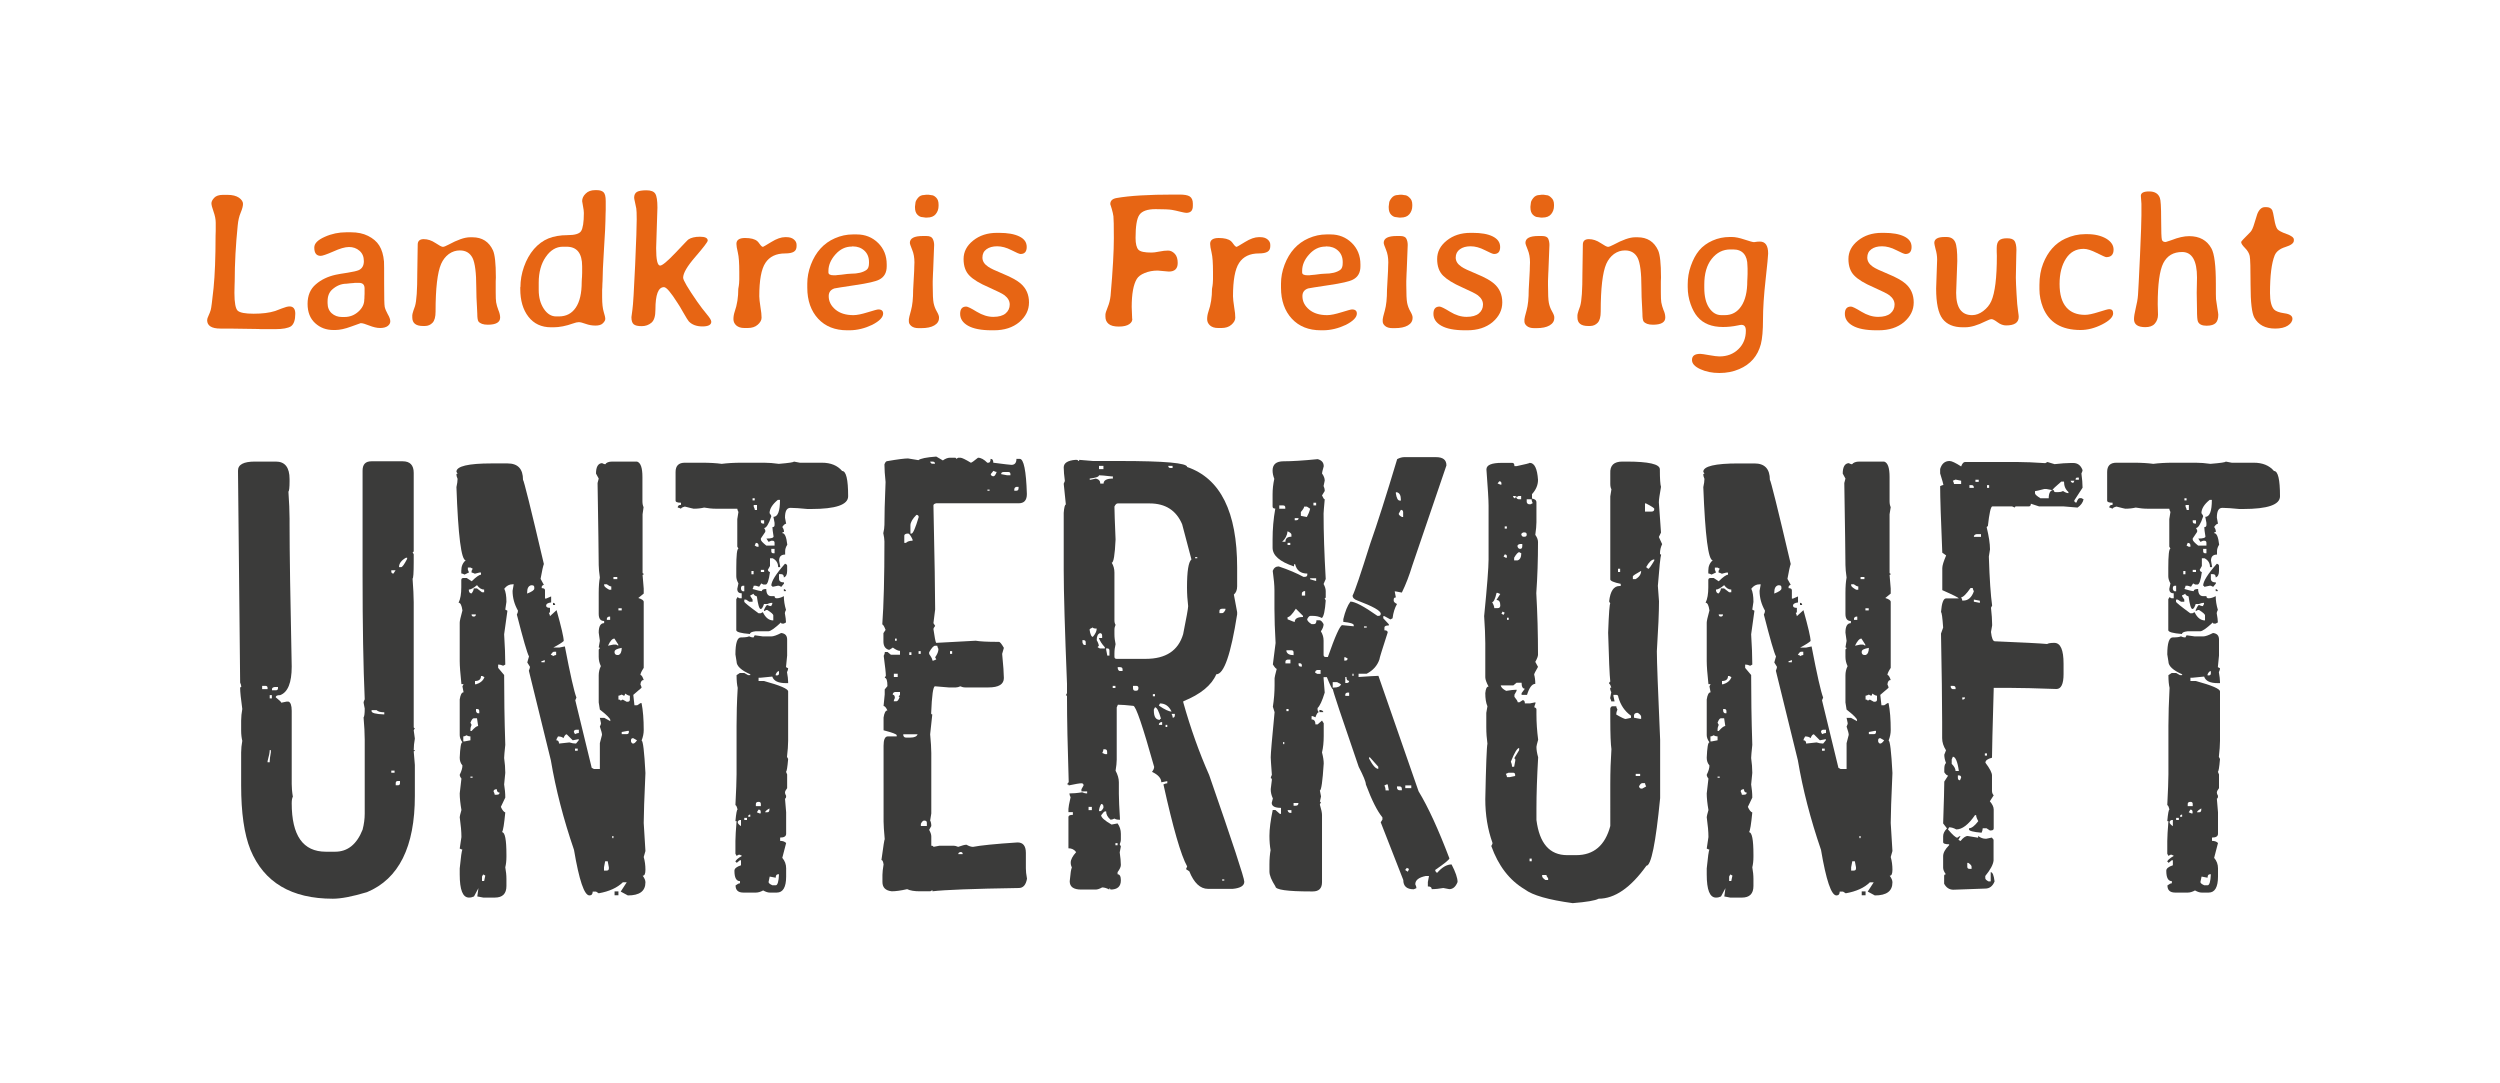 <?xml version="1.0" encoding="utf-8"?>
<!-- Generator: Adobe Illustrator 28.1.0, SVG Export Plug-In . SVG Version: 6.00 Build 0)  -->
<svg version="1.1" id="Ebene_1" xmlns="http://www.w3.org/2000/svg" xmlns:xlink="http://www.w3.org/1999/xlink" x="0px" y="0px"
	 viewBox="0 0 175 75.79" style="enable-background:new 0 0 175 75.79;" xml:space="preserve">
<style type="text/css">
	.st0{display:none;fill:#FFFFFF;}
	.st1{enable-background:new    ;}
	.st2{fill:#E76514;}
	.st3{fill:#3B3B3A;}
</style>
<g id="Ebene_1_00000144300708170879922500000002657719726931455905_">
	<rect y="111.25" class="st0" width="175" height="75.79"/>
	<g class="st1">
		<path class="st2" d="M19.28,23.04h-1.02l-0.17-0.01L16.05,23C15.94,23,15.74,23,15.43,23c-0.62,0-0.93-0.2-0.93-0.59
			c0-0.07,0.03-0.18,0.1-0.32c0.06-0.14,0.12-0.27,0.15-0.39c0.04-0.12,0.1-0.63,0.2-1.54c0.09-0.91,0.14-2.13,0.14-3.66l0.01-0.33
			v-0.58c0-0.23-0.05-0.49-0.15-0.77c-0.1-0.28-0.15-0.48-0.15-0.59c0-0.11,0.06-0.24,0.19-0.38c0.13-0.14,0.33-0.21,0.62-0.21h0.32
			c0.34,0,0.61,0.07,0.8,0.2c0.19,0.14,0.28,0.28,0.28,0.43s-0.05,0.35-0.16,0.61c-0.11,0.26-0.18,0.56-0.21,0.9
			c-0.14,1.37-0.21,2.67-0.21,3.89L16.42,20l-0.01,0.5c0,0.7,0.08,1.11,0.23,1.25c0.16,0.14,0.53,0.21,1.12,0.21s1.09-0.06,1.5-0.19
			c0.08-0.03,0.24-0.09,0.47-0.18s0.41-0.14,0.54-0.14c0.26,0,0.4,0.17,0.4,0.51c0,0.44-0.1,0.73-0.3,0.88
			C20.16,22.97,19.8,23.04,19.28,23.04z"/>
		<path class="st2" d="M22.45,17.91c-0.3,0-0.45-0.19-0.45-0.58c0-0.29,0.24-0.53,0.73-0.75s0.99-0.32,1.51-0.32h0.33
			c0.45,0,0.85,0.08,1.19,0.25c0.34,0.17,0.61,0.39,0.79,0.68c0.18,0.29,0.29,0.66,0.33,1.12c0.01,0.11,0.01,0.63,0.01,1.56
			s0.01,1.47,0.04,1.61s0.1,0.31,0.21,0.51c0.12,0.2,0.18,0.37,0.18,0.5c0,0.13-0.06,0.24-0.18,0.33c-0.12,0.09-0.3,0.14-0.53,0.14
			s-0.48-0.06-0.76-0.17c-0.27-0.11-0.47-0.17-0.6-0.17c-0.01,0-0.24,0.08-0.67,0.24s-0.8,0.24-1.1,0.24h-0.15
			c-0.5,0-0.92-0.16-1.27-0.48c-0.35-0.32-0.53-0.77-0.53-1.35s0.19-1.04,0.58-1.37c0.38-0.33,0.85-0.55,1.4-0.67
			c0.17-0.04,0.44-0.08,0.82-0.14c0.38-0.06,0.64-0.12,0.78-0.18c0.24-0.11,0.36-0.32,0.36-0.63s-0.1-0.55-0.31-0.73
			c-0.21-0.18-0.45-0.26-0.73-0.26s-0.65,0.11-1.11,0.32C22.86,17.81,22.57,17.91,22.45,17.91z M23.94,22.19h0.17
			c0.37,0,0.69-0.12,0.97-0.37c0.28-0.25,0.42-0.53,0.42-0.86l0.01-0.09v-0.09l0.01-0.21v-0.38c0-0.26-0.13-0.39-0.39-0.39h-0.3
			l-0.05,0.01l-0.26,0.02c-0.12,0.02-0.21,0.03-0.27,0.03c-0.36,0-0.7,0.14-1,0.41c-0.21,0.19-0.32,0.46-0.32,0.82v0.13
			c0,0.3,0.1,0.54,0.29,0.71C23.41,22.1,23.65,22.19,23.94,22.19z"/>
		<path class="st2" d="M35.01,22.23c0,0.33-0.29,0.5-0.86,0.5c-0.33,0-0.54-0.08-0.66-0.23c-0.05-0.08-0.08-0.25-0.08-0.54
			l-0.02-0.43c-0.03-0.47-0.05-0.94-0.05-1.41c0-1.02-0.09-1.71-0.26-2.06c-0.18-0.35-0.47-0.53-0.89-0.53
			c-0.28,0-0.53,0.08-0.77,0.25c-0.23,0.17-0.41,0.4-0.54,0.69c-0.26,0.6-0.39,1.72-0.39,3.34c0,0.37-0.07,0.63-0.21,0.78
			c-0.14,0.15-0.32,0.23-0.54,0.23h-0.13c-0.5,0-0.75-0.2-0.75-0.6v-0.16c0-0.05,0.03-0.16,0.08-0.32l0.11-0.31
			c0.11-0.36,0.16-1.13,0.16-2.32l0.03-1.99c0-0.25,0.14-0.38,0.42-0.38s0.55,0.09,0.82,0.27c0.27,0.18,0.44,0.27,0.52,0.27
			s0.2-0.05,0.39-0.15c0.63-0.34,1.13-0.52,1.51-0.52h0.17c0.68,0,1.16,0.31,1.44,0.92c0.13,0.29,0.2,0.91,0.2,1.87v0.05
			c0,0.08,0,0.16-0.01,0.24c0,0.22,0,0.33,0,0.34c0,0.08,0,0.17,0,0.25c0,0.06,0,0.12,0,0.18c0,0.34,0.01,0.58,0.03,0.7
			c0.03,0.17,0.08,0.35,0.15,0.53C34.97,21.9,35.01,22.08,35.01,22.23z"/>
		<path class="st2" d="M36.43,20.09c0-0.46,0.08-0.94,0.25-1.42c0.17-0.48,0.4-0.89,0.7-1.24c0.3-0.34,0.64-0.59,1.01-0.74
			c0.38-0.15,0.82-0.23,1.33-0.23s0.84-0.09,0.96-0.29c0.12-0.19,0.19-0.61,0.19-1.26c0-0.12-0.02-0.28-0.06-0.48
			c-0.04-0.2-0.06-0.32-0.06-0.35c0-0.19,0.08-0.37,0.25-0.53c0.16-0.16,0.38-0.24,0.65-0.24h0.13c0.21,0,0.37,0.05,0.47,0.15
			c0.1,0.1,0.15,0.3,0.15,0.62v0.62l-0.01,0.31c0,0.11-0.01,0.26-0.01,0.47s-0.03,0.85-0.1,1.94s-0.1,1.84-0.1,2.25l-0.01,0.16
			c0,0.11-0.01,0.21-0.01,0.31l-0.01,0.15v0.52c0,0.45,0.04,0.79,0.11,1.02s0.11,0.39,0.11,0.49c0,0.1-0.06,0.2-0.17,0.31
			c-0.11,0.11-0.28,0.16-0.52,0.16c-0.23,0-0.46-0.04-0.68-0.12s-0.38-0.12-0.48-0.12s-0.24,0.03-0.4,0.09
			c-0.5,0.18-0.96,0.27-1.37,0.27c-0.01,0-0.02,0-0.03,0h-0.15c-0.67,0-1.2-0.25-1.58-0.74s-0.57-1.14-0.57-1.94V20.09z
			 M37.71,19.78v0.51c0,0.53,0.12,0.97,0.36,1.33s0.53,0.53,0.86,0.53h0.19c0.51,0,0.9-0.2,1.18-0.61s0.42-1.01,0.42-1.81
			c0.01-0.1,0.01-0.17,0.01-0.21l0.01-0.13l0.01-0.28v-0.47c0-0.91-0.36-1.37-1.09-1.37h-0.26c-0.47,0-0.87,0.24-1.2,0.72
			C37.88,18.45,37.71,19.06,37.71,19.78z"/>
		<path class="st2" d="M46.48,20.1c-0.4,0-0.6,0.52-0.6,1.57c0,0.46-0.09,0.76-0.28,0.92c-0.19,0.16-0.41,0.24-0.68,0.24
			s-0.45-0.04-0.56-0.13c-0.11-0.09-0.16-0.26-0.16-0.5c0-0.02,0.02-0.19,0.07-0.53c0.05-0.33,0.11-1.38,0.19-3.12
			c0.08-1.75,0.11-2.81,0.11-3.2c0-0.39-0.01-0.64-0.03-0.76s-0.05-0.26-0.09-0.43c-0.04-0.17-0.06-0.28-0.06-0.32
			c0-0.2,0.07-0.33,0.2-0.41c0.13-0.07,0.35-0.11,0.66-0.11s0.52,0.08,0.62,0.24c0.1,0.16,0.15,0.48,0.15,0.97l-0.09,2.84
			c0,0.81,0.09,1.22,0.28,1.22c0.15,0,0.51-0.3,1.09-0.91c0.58-0.61,0.87-0.92,0.89-0.92c0.18-0.12,0.45-0.19,0.81-0.19
			s0.54,0.09,0.54,0.27c0,0.09-0.29,0.47-0.86,1.13c-0.58,0.67-0.86,1.15-0.86,1.47c0,0.17,0.33,0.73,0.98,1.67
			c0.24,0.34,0.46,0.63,0.67,0.88c0.21,0.25,0.32,0.42,0.32,0.53c0,0.22-0.21,0.33-0.62,0.33s-0.73-0.12-0.95-0.35
			c-0.05-0.06-0.18-0.25-0.37-0.59s-0.33-0.57-0.42-0.7C46.96,20.47,46.65,20.1,46.48,20.1z"/>
		<path class="st2" d="M51.75,19.55v-0.51c0-0.62-0.03-1.07-0.1-1.36c-0.07-0.29-0.1-0.49-0.1-0.61c0-0.27,0.2-0.41,0.6-0.41
			s0.68,0.07,0.86,0.22c0.05,0.04,0.11,0.12,0.19,0.23s0.15,0.17,0.21,0.17c0.01,0,0.21-0.11,0.58-0.34s0.7-0.34,0.96-0.34h0.1
			c0.22,0,0.39,0.05,0.52,0.16c0.13,0.11,0.19,0.23,0.19,0.38v0.09c0,0.18-0.06,0.31-0.19,0.39c-0.13,0.08-0.33,0.12-0.61,0.12
			c-0.63,0-1.09,0.22-1.38,0.66c-0.29,0.44-0.43,1.22-0.43,2.34c0,0.16,0.03,0.41,0.08,0.74c0.06,0.33,0.08,0.59,0.08,0.76
			c0,0.17-0.09,0.33-0.27,0.49c-0.18,0.16-0.41,0.23-0.7,0.23h-0.23c-0.25,0-0.43-0.06-0.57-0.18c-0.13-0.12-0.2-0.26-0.2-0.44
			s0.03-0.35,0.09-0.53c0.17-0.48,0.25-1.01,0.25-1.59C51.74,19.92,51.75,19.69,51.75,19.55z"/>
		<path class="st2" d="M59.45,23.12h-0.15c-0.85,0-1.53-0.27-2.03-0.81s-0.76-1.27-0.76-2.17v-0.29c0-0.43,0.08-0.87,0.25-1.32
			c0.34-0.89,0.9-1.51,1.68-1.85c0.41-0.18,0.83-0.27,1.25-0.27h0.29c0.58,0,1.08,0.2,1.48,0.59c0.4,0.39,0.61,0.89,0.61,1.51v0.13
			c0,0.44-0.17,0.75-0.52,0.93c-0.24,0.13-0.8,0.26-1.69,0.39c-0.88,0.13-1.36,0.21-1.45,0.23c-0.27,0.09-0.4,0.27-0.4,0.54
			c0,0.37,0.16,0.68,0.47,0.94s0.73,0.39,1.26,0.39c0.25,0,0.58-0.07,1-0.2s0.67-0.2,0.74-0.2c0.23,0,0.34,0.1,0.34,0.29
			c0,0.26-0.26,0.53-0.77,0.79C60.55,22.98,60.01,23.12,59.45,23.12z M57.99,18.96v0.11c0,0.13,0.12,0.2,0.37,0.2h0.16l0.04-0.01
			l0.33-0.03c0.34-0.05,0.57-0.07,0.67-0.07c0.49,0,0.85-0.09,1.1-0.27c0.12-0.09,0.17-0.25,0.17-0.48v-0.07
			c0-0.33-0.11-0.6-0.33-0.8s-0.49-0.29-0.79-0.29h-0.05l-0.04,0.01c-0.43,0-0.81,0.18-1.14,0.55
			C58.16,18.17,57.99,18.56,57.99,18.96z"/>
		<path class="st2" d="M65.39,17.15l-0.07,1.8l-0.01,0.18l-0.02,0.55v0.26c0,0.64,0.02,1.06,0.06,1.26c0.04,0.2,0.11,0.4,0.22,0.59
			s0.16,0.33,0.16,0.41v0.06c0,0.22-0.11,0.39-0.33,0.52c-0.22,0.13-0.53,0.19-0.91,0.19H64.3c-0.22,0-0.39-0.05-0.51-0.15
			c-0.12-0.1-0.17-0.21-0.17-0.32v-0.15c0-0.06,0.05-0.26,0.15-0.62s0.15-0.84,0.15-1.45c0.01-0.17,0.02-0.29,0.02-0.36l0.02-0.37
			l0.01-0.18c0.02-0.31,0.03-0.56,0.03-0.73l0.01-0.27c0-0.33-0.05-0.63-0.16-0.89s-0.16-0.42-0.16-0.48c0-0.32,0.3-0.48,0.91-0.48
			h0.24c0.23,0,0.37,0.06,0.44,0.18S65.39,16.98,65.39,17.15z M65.7,14.33v0.08c0,0.23-0.07,0.42-0.2,0.58
			c-0.13,0.16-0.33,0.24-0.61,0.24h-0.11l-0.21-0.03c-0.12,0-0.24-0.06-0.35-0.17c-0.11-0.11-0.17-0.28-0.17-0.5v-0.08l0.03-0.24
			c0-0.09,0.06-0.21,0.17-0.35c0.11-0.14,0.26-0.21,0.44-0.21l0.15-0.02H65l0.19,0.03c0.12,0,0.23,0.06,0.34,0.17
			C65.65,13.95,65.7,14.11,65.7,14.33z"/>
		<path class="st2" d="M67.86,19.29c-0.27-0.27-0.41-0.66-0.41-1.16c0-0.5,0.22-0.93,0.67-1.29c0.45-0.36,1-0.54,1.66-0.54h0.17
			c0.58,0,1.05,0.08,1.4,0.25s0.52,0.41,0.52,0.74c0,0.33-0.15,0.49-0.43,0.49c-0.08,0-0.29-0.09-0.64-0.27s-0.68-0.27-1-0.27
			c-0.31,0-0.56,0.07-0.75,0.21c-0.19,0.14-0.28,0.33-0.28,0.58s0.13,0.46,0.4,0.64c0.15,0.11,0.51,0.28,1.07,0.51
			c0.56,0.23,0.97,0.46,1.21,0.67c0.39,0.34,0.58,0.78,0.58,1.32s-0.23,0.99-0.68,1.38c-0.46,0.38-1.05,0.57-1.77,0.57h-0.17
			c-0.73,0-1.28-0.11-1.65-0.32s-0.55-0.49-0.55-0.83s0.14-0.51,0.43-0.51c0.09,0,0.34,0.12,0.73,0.36c0.4,0.24,0.78,0.36,1.16,0.36
			s0.67-0.08,0.86-0.24c0.19-0.16,0.29-0.37,0.29-0.62c0-0.25-0.12-0.46-0.36-0.65c-0.13-0.1-0.5-0.29-1.11-0.56
			C68.58,19.84,68.13,19.57,67.86,19.29z"/>
		<path class="st2" d="M79.05,22.69c-0.16,0.11-0.4,0.17-0.73,0.17c-0.33,0-0.57-0.06-0.72-0.19c-0.15-0.13-0.22-0.29-0.22-0.5
			v-0.15c0-0.08,0.05-0.25,0.16-0.52c0.11-0.26,0.17-0.53,0.2-0.79c0.16-1.81,0.23-3.16,0.23-4.03c0-0.88-0.01-1.39-0.03-1.54
			c-0.02-0.15-0.06-0.32-0.12-0.53c-0.06-0.21-0.1-0.31-0.1-0.32c0-0.24,0.15-0.38,0.45-0.43c0.91-0.16,2.24-0.24,3.99-0.24h0.41
			c0.33,0,0.57,0.04,0.71,0.13c0.14,0.09,0.22,0.26,0.22,0.5v0.16c0,0.33-0.15,0.49-0.46,0.49c-0.07,0-0.21-0.03-0.42-0.08
			c-0.21-0.05-0.4-0.1-0.59-0.13c-0.18-0.03-0.56-0.05-1.14-0.05s-0.96,0.14-1.14,0.41c-0.18,0.27-0.26,0.81-0.26,1.61
			c0,0.41,0.07,0.68,0.2,0.82c0.13,0.14,0.44,0.2,0.92,0.2c0.12,0,0.3-0.02,0.54-0.07c0.24-0.05,0.45-0.07,0.62-0.07
			s0.33,0.08,0.47,0.23c0.14,0.15,0.2,0.37,0.2,0.64c0,0.4-0.21,0.6-0.62,0.6l-0.78-0.07c-0.34,0-0.64,0.06-0.91,0.17
			c-0.27,0.11-0.45,0.25-0.55,0.41c-0.24,0.39-0.36,1.05-0.36,1.97l0.03,0.79C79.29,22.43,79.21,22.58,79.05,22.69z"/>
		<path class="st2" d="M84.91,19.55v-0.51c0-0.62-0.03-1.07-0.1-1.36c-0.07-0.29-0.1-0.49-0.1-0.61c0-0.27,0.2-0.41,0.6-0.41
			s0.68,0.07,0.86,0.22c0.05,0.04,0.11,0.12,0.19,0.23s0.15,0.17,0.21,0.17c0.01,0,0.21-0.11,0.58-0.34s0.7-0.34,0.96-0.34h0.1
			c0.22,0,0.39,0.05,0.52,0.16c0.13,0.11,0.19,0.23,0.19,0.38v0.09c0,0.18-0.06,0.31-0.19,0.39s-0.33,0.12-0.61,0.12
			c-0.63,0-1.09,0.22-1.38,0.66c-0.29,0.44-0.43,1.22-0.43,2.34c0,0.16,0.03,0.41,0.08,0.74c0.06,0.33,0.08,0.59,0.08,0.76
			c0,0.17-0.09,0.33-0.27,0.49c-0.18,0.16-0.41,0.23-0.7,0.23h-0.23c-0.25,0-0.43-0.06-0.57-0.18c-0.13-0.12-0.2-0.26-0.2-0.44
			s0.03-0.35,0.09-0.53c0.17-0.48,0.25-1.01,0.25-1.59C84.9,19.92,84.91,19.69,84.91,19.55z"/>
		<path class="st2" d="M92.61,23.12h-0.15c-0.85,0-1.53-0.27-2.03-0.81s-0.76-1.27-0.76-2.17v-0.29c0-0.43,0.08-0.87,0.25-1.32
			c0.34-0.89,0.9-1.51,1.68-1.85c0.41-0.18,0.83-0.27,1.25-0.27h0.29c0.58,0,1.08,0.2,1.48,0.59c0.4,0.39,0.61,0.89,0.61,1.51v0.13
			c0,0.44-0.17,0.75-0.52,0.93c-0.24,0.13-0.8,0.26-1.69,0.39c-0.88,0.13-1.36,0.21-1.45,0.23c-0.27,0.09-0.4,0.27-0.4,0.54
			c0,0.37,0.16,0.68,0.47,0.94c0.31,0.26,0.73,0.39,1.26,0.39c0.25,0,0.58-0.07,1-0.2s0.67-0.2,0.74-0.2c0.23,0,0.34,0.1,0.34,0.29
			c0,0.26-0.26,0.53-0.77,0.79C93.7,22.98,93.16,23.12,92.61,23.12z M91.15,18.96v0.11c0,0.13,0.12,0.2,0.37,0.2h0.16l0.04-0.01
			l0.33-0.03c0.34-0.05,0.57-0.07,0.67-0.07c0.49,0,0.85-0.09,1.1-0.27c0.12-0.09,0.17-0.25,0.17-0.48v-0.07
			c0-0.33-0.11-0.6-0.33-0.8s-0.49-0.29-0.79-0.29h-0.05l-0.04,0.01c-0.43,0-0.81,0.18-1.14,0.55
			C91.31,18.17,91.15,18.56,91.15,18.96z"/>
		<path class="st2" d="M98.54,17.15l-0.07,1.8l-0.01,0.18l-0.02,0.55v0.26c0,0.64,0.02,1.06,0.06,1.26c0.04,0.2,0.11,0.4,0.22,0.59
			c0.11,0.19,0.16,0.33,0.16,0.41v0.06c0,0.22-0.11,0.39-0.33,0.52c-0.22,0.13-0.53,0.19-0.91,0.19h-0.17
			c-0.22,0-0.39-0.05-0.51-0.15c-0.12-0.1-0.17-0.21-0.17-0.32v-0.15c0-0.06,0.05-0.26,0.15-0.62s0.15-0.84,0.15-1.45
			c0.01-0.17,0.02-0.29,0.02-0.36l0.02-0.37l0.01-0.18c0.02-0.31,0.03-0.56,0.03-0.73l0.01-0.27c0-0.33-0.05-0.63-0.16-0.89
			s-0.16-0.42-0.16-0.48c0-0.32,0.3-0.48,0.91-0.48H98c0.23,0,0.38,0.06,0.44,0.18C98.51,16.83,98.54,16.98,98.54,17.15z
			 M98.86,14.33v0.08c0,0.23-0.07,0.42-0.2,0.58s-0.33,0.24-0.61,0.24h-0.11l-0.21-0.03c-0.12,0-0.24-0.06-0.35-0.17
			c-0.11-0.11-0.17-0.28-0.17-0.5v-0.08l0.03-0.24c0-0.09,0.06-0.21,0.17-0.35c0.11-0.14,0.26-0.21,0.44-0.21l0.15-0.02h0.13
			l0.19,0.03c0.12,0,0.23,0.06,0.34,0.17C98.8,13.95,98.86,14.11,98.86,14.33z"/>
		<path class="st2" d="M101.01,19.29c-0.27-0.27-0.41-0.66-0.41-1.16c0-0.5,0.22-0.93,0.67-1.29c0.45-0.36,1-0.54,1.66-0.54h0.17
			c0.58,0,1.05,0.08,1.39,0.25s0.52,0.41,0.52,0.74c0,0.33-0.14,0.49-0.43,0.49c-0.08,0-0.29-0.09-0.64-0.27s-0.68-0.27-1-0.27
			c-0.31,0-0.56,0.07-0.75,0.21c-0.19,0.14-0.29,0.33-0.29,0.58s0.13,0.46,0.4,0.64c0.15,0.11,0.51,0.28,1.07,0.51
			c0.56,0.23,0.97,0.46,1.21,0.67c0.39,0.34,0.58,0.78,0.58,1.32s-0.23,0.99-0.68,1.38c-0.46,0.38-1.05,0.57-1.77,0.57h-0.17
			c-0.73,0-1.28-0.11-1.65-0.32c-0.37-0.21-0.55-0.49-0.55-0.83s0.14-0.51,0.43-0.51c0.09,0,0.34,0.12,0.73,0.36
			s0.78,0.36,1.16,0.36c0.38,0,0.67-0.08,0.86-0.24c0.19-0.16,0.29-0.37,0.29-0.62c0-0.25-0.12-0.46-0.36-0.65
			c-0.13-0.1-0.5-0.29-1.11-0.56C101.73,19.84,101.29,19.57,101.01,19.29z"/>
		<path class="st2" d="M108.46,17.15l-0.07,1.8l-0.01,0.18l-0.02,0.55v0.26c0,0.64,0.02,1.06,0.06,1.26c0.04,0.2,0.11,0.4,0.22,0.59
			c0.11,0.19,0.16,0.33,0.16,0.41v0.06c0,0.22-0.11,0.39-0.33,0.52c-0.22,0.13-0.53,0.19-0.91,0.19h-0.17
			c-0.22,0-0.39-0.05-0.51-0.15c-0.12-0.1-0.17-0.21-0.17-0.32v-0.15c0-0.06,0.05-0.26,0.15-0.62s0.15-0.84,0.15-1.45
			c0.01-0.17,0.02-0.29,0.02-0.36l0.02-0.37l0.01-0.18c0.02-0.31,0.03-0.56,0.03-0.73l0.01-0.27c0-0.33-0.05-0.63-0.16-0.89
			s-0.16-0.42-0.16-0.48c0-0.32,0.3-0.48,0.91-0.48h0.24c0.23,0,0.38,0.06,0.44,0.18C108.43,16.83,108.46,16.98,108.46,17.15z
			 M108.78,14.33v0.08c0,0.23-0.07,0.42-0.2,0.58s-0.33,0.24-0.61,0.24h-0.11l-0.21-0.03c-0.12,0-0.24-0.06-0.35-0.17
			c-0.11-0.11-0.17-0.28-0.17-0.5v-0.08l0.03-0.24c0-0.09,0.06-0.21,0.17-0.35c0.11-0.14,0.26-0.21,0.44-0.21l0.15-0.02h0.13
			l0.19,0.03c0.12,0,0.23,0.06,0.34,0.17C108.72,13.95,108.78,14.11,108.78,14.33z"/>
		<path class="st2" d="M116.57,22.23c0,0.33-0.29,0.5-0.86,0.5c-0.33,0-0.54-0.08-0.66-0.23c-0.05-0.08-0.08-0.25-0.08-0.54
			l-0.02-0.43c-0.03-0.47-0.05-0.94-0.05-1.41c0-1.02-0.09-1.71-0.26-2.06c-0.18-0.35-0.47-0.53-0.89-0.53
			c-0.28,0-0.53,0.08-0.77,0.25c-0.23,0.17-0.41,0.4-0.54,0.69c-0.26,0.6-0.39,1.72-0.39,3.34c0,0.37-0.07,0.63-0.21,0.78
			c-0.14,0.15-0.32,0.23-0.54,0.23h-0.13c-0.5,0-0.75-0.2-0.75-0.6v-0.16c0-0.05,0.03-0.16,0.08-0.32l0.11-0.31
			c0.11-0.36,0.16-1.13,0.16-2.32l0.03-1.99c0-0.25,0.14-0.38,0.42-0.38s0.55,0.09,0.82,0.27c0.27,0.18,0.44,0.27,0.52,0.27
			c0.07,0,0.2-0.05,0.39-0.15c0.63-0.34,1.13-0.52,1.51-0.52h0.17c0.68,0,1.16,0.31,1.44,0.92c0.13,0.29,0.2,0.91,0.2,1.87v0.05
			c0,0.08,0,0.16-0.01,0.24c0,0.22,0,0.33,0,0.34c0,0.08,0,0.17,0,0.25c0,0.06,0,0.12,0,0.18c0,0.34,0.01,0.58,0.03,0.7
			c0.03,0.17,0.08,0.35,0.15,0.53C116.54,21.9,116.57,22.08,116.57,22.23z"/>
		<path class="st2" d="M123.19,16.91c0.39,0,0.58,0.28,0.58,0.84c0,0.15-0.06,0.76-0.18,1.85c-0.12,1.08-0.18,2-0.18,2.76
			c0,0.77-0.05,1.34-0.15,1.73c-0.22,0.83-0.72,1.41-1.52,1.75c-0.42,0.18-0.87,0.27-1.38,0.27s-0.95-0.09-1.34-0.27
			c-0.39-0.18-0.58-0.39-0.58-0.64c0-0.29,0.19-0.43,0.58-0.43c0.08,0,0.28,0.03,0.62,0.09c0.33,0.06,0.58,0.09,0.72,0.09
			c0.54,0,0.98-0.17,1.33-0.51s0.52-0.77,0.52-1.29c0-0.28-0.1-0.41-0.31-0.41c-0.04,0-0.12,0.01-0.25,0.04
			c-0.38,0.08-0.72,0.11-1.04,0.11c-0.79,0-1.39-0.24-1.79-0.72c-0.19-0.22-0.35-0.52-0.48-0.89c-0.13-0.37-0.2-0.77-0.2-1.18V19.9
			c0-0.44,0.07-0.87,0.22-1.29c0.15-0.43,0.34-0.79,0.58-1.08c0.24-0.29,0.56-0.52,0.94-0.69s0.79-0.25,1.19-0.25h0.17
			c0.23,0,0.52,0.06,0.88,0.18c0.36,0.12,0.58,0.18,0.66,0.18C122.96,16.92,123.09,16.91,123.19,16.91z M119.3,19.93v0.21
			c0,0.6,0.11,1.07,0.34,1.41s0.51,0.51,0.86,0.51h0.23c0.5,0,0.88-0.21,1.16-0.63s0.42-1,0.42-1.76c0.01-0.09,0.01-0.16,0.01-0.21
			l0.01-0.27v-0.4c-0.01-0.09-0.01-0.16-0.01-0.2c0-0.35-0.08-0.63-0.25-0.83c-0.17-0.2-0.42-0.3-0.75-0.3h-0.19
			c-0.53,0-0.96,0.22-1.31,0.66S119.3,19.16,119.3,19.93z"/>
		<path class="st2" d="M129.8,19.29c-0.27-0.27-0.41-0.66-0.41-1.16c0-0.5,0.22-0.93,0.67-1.29c0.45-0.36,1-0.54,1.66-0.54h0.17
			c0.58,0,1.05,0.08,1.4,0.25s0.52,0.41,0.52,0.74c0,0.33-0.15,0.49-0.43,0.49c-0.08,0-0.29-0.09-0.64-0.27s-0.68-0.27-1-0.27
			s-0.56,0.07-0.75,0.21s-0.28,0.33-0.28,0.58s0.13,0.46,0.39,0.64c0.15,0.11,0.51,0.28,1.07,0.51c0.56,0.23,0.97,0.46,1.21,0.67
			c0.39,0.34,0.58,0.78,0.58,1.32s-0.23,0.99-0.68,1.38c-0.46,0.38-1.05,0.57-1.77,0.57h-0.17c-0.73,0-1.28-0.11-1.65-0.32
			c-0.37-0.21-0.55-0.49-0.55-0.83s0.14-0.51,0.43-0.51c0.09,0,0.34,0.12,0.73,0.36c0.4,0.24,0.78,0.36,1.17,0.36
			c0.38,0,0.67-0.08,0.86-0.24s0.29-0.37,0.29-0.62c0-0.25-0.12-0.46-0.36-0.65c-0.13-0.1-0.5-0.29-1.11-0.56
			C130.52,19.84,130.07,19.57,129.8,19.29z"/>
		<path class="st2" d="M135.4,17.01c0-0.28,0.24-0.42,0.71-0.42h0.15c0.29,0,0.49,0.12,0.6,0.35s0.15,0.68,0.15,1.33l-0.08,2.23
			c0,1.04,0.37,1.56,1.12,1.56c0.27,0,0.53-0.1,0.78-0.29c0.25-0.19,0.44-0.42,0.56-0.69c0.26-0.59,0.39-1.64,0.39-3.17l-0.01-0.29
			v-0.26c0-0.24,0.05-0.41,0.16-0.52s0.29-0.16,0.56-0.16c0.27,0,0.44,0.06,0.53,0.19c0.08,0.13,0.13,0.34,0.13,0.63l-0.01,0.35
			l-0.03,1.58c0,0.25,0.02,0.65,0.05,1.17c0.03,0.53,0.06,0.91,0.1,1.15c0.04,0.24,0.05,0.39,0.05,0.43c0,0.4-0.29,0.6-0.88,0.6
			c-0.2,0-0.4-0.07-0.6-0.22c-0.2-0.15-0.34-0.22-0.42-0.22c-0.08,0-0.22,0.05-0.42,0.15c-0.56,0.28-1.03,0.42-1.43,0.42h-0.17
			c-0.64,0-1.11-0.2-1.41-0.59c-0.3-0.39-0.45-1.1-0.45-2.12l0.07-2.03c0-0.25-0.04-0.5-0.11-0.73
			C135.44,17.22,135.4,17.08,135.4,17.01z"/>
		<path class="st2" d="M142.76,20.25v-0.31c0-0.56,0.09-1.06,0.26-1.49c0.33-0.84,0.85-1.42,1.54-1.74c0.45-0.21,0.92-0.32,1.4-0.32
			h0.15c0.53,0,0.97,0.11,1.32,0.31c0.35,0.21,0.52,0.47,0.52,0.77c0,0.35-0.17,0.53-0.51,0.53c-0.06,0-0.28-0.1-0.66-0.29
			c-0.38-0.19-0.68-0.29-0.92-0.29c0,0-0.01,0-0.01,0c-0.53,0-0.94,0.23-1.23,0.68c-0.3,0.46-0.45,1.05-0.45,1.78
			s0.16,1.27,0.47,1.63s0.75,0.53,1.31,0.53c0.23,0,0.55-0.07,0.96-0.2s0.65-0.2,0.74-0.2c0.18,0,0.27,0.1,0.27,0.29
			c0,0.26-0.26,0.52-0.77,0.78c-0.51,0.26-1.02,0.39-1.51,0.39c-1.33,0-2.2-0.52-2.63-1.57C142.85,21.12,142.76,20.69,142.76,20.25z
			"/>
		<path class="st2" d="M150.17,22.9c-0.53,0-0.79-0.19-0.79-0.56c0-0.17,0.04-0.42,0.12-0.76c0.08-0.33,0.14-0.64,0.16-0.93
			s0.07-1.2,0.14-2.75c0.07-1.55,0.1-2.5,0.1-2.84v-0.79l-0.04-0.56c0-0.21,0.19-0.31,0.58-0.31s0.64,0.15,0.75,0.45
			c0.06,0.15,0.09,0.65,0.09,1.49c0,0.84,0.02,1.32,0.05,1.43c0.03,0.12,0.12,0.17,0.27,0.17c0.02,0,0.1-0.03,0.25-0.08l0.15-0.05
			c0.48-0.19,0.89-0.28,1.24-0.28c0.73,0,1.25,0.29,1.56,0.86c0.21,0.38,0.31,1.21,0.31,2.48c0,0.6,0,0.95,0.01,1.06
			s0.04,0.31,0.09,0.61c0.05,0.29,0.07,0.45,0.07,0.49c0,0.26-0.06,0.46-0.18,0.58s-0.33,0.19-0.64,0.19s-0.51-0.09-0.6-0.28
			c-0.05-0.1-0.07-0.38-0.07-0.85l-0.02-1.18l0.02-1.06c0-1.19-0.35-1.79-1.04-1.79c-0.62,0-1.05,0.26-1.32,0.78
			c-0.26,0.52-0.39,1.48-0.39,2.88l0.02,0.73c0,0.25-0.08,0.46-0.23,0.63S150.46,22.9,150.17,22.9z"/>
		<path class="st2" d="M160.47,22.31c0,0.18-0.11,0.34-0.32,0.48S159.63,23,159.26,23c-0.69,0-1.18-0.26-1.46-0.77
			c-0.17-0.32-0.26-1.07-0.26-2.25c0-1.18-0.02-1.87-0.06-2.06c-0.04-0.19-0.15-0.38-0.33-0.56s-0.27-0.32-0.27-0.42
			c0-0.04,0.22-0.27,0.65-0.7c0.09-0.09,0.19-0.3,0.28-0.62c0.1-0.32,0.16-0.53,0.2-0.64c0.13-0.32,0.31-0.48,0.53-0.48h0.11
			c0.19,0,0.33,0.07,0.41,0.22c0.03,0.06,0.08,0.27,0.14,0.63s0.14,0.59,0.22,0.69c0.08,0.1,0.3,0.22,0.64,0.34
			c0.34,0.12,0.51,0.25,0.51,0.39v0.07c0,0.18-0.2,0.33-0.59,0.45c-0.39,0.12-0.64,0.32-0.75,0.58c-0.22,0.54-0.33,1.42-0.33,2.64
			c0,0.57,0.1,0.96,0.29,1.16c0.12,0.12,0.36,0.21,0.72,0.26C160.29,21.98,160.47,22.11,160.47,22.31z"/>
	</g>
	<g class="st1">
		<path class="st3" d="M17.85,32.31h1.46c0.64,0,0.96,0.41,0.96,1.23v0.15c0,0.44-0.03,0.68-0.08,0.73
			c0.05,0.74,0.08,1.37,0.08,1.89v0.42c0,1.85,0.05,5.16,0.15,9.93c0,1.13-0.27,1.8-0.81,2c-0.21,0-0.31,0.05-0.31,0.15
			c0.26,0.21,0.39,0.33,0.39,0.38l0.38-0.08h0.12c0.15,0.05,0.23,0.27,0.23,0.65v5.12c0,0.23,0.02,0.53,0.08,0.89
			c-0.05,0.08-0.08,0.23-0.08,0.46c0,2.26,0.79,3.39,2.39,3.39h0.65c0.87,0,1.51-0.51,1.92-1.54c0.1-0.38,0.15-0.76,0.15-1.12v-5.2
			c0-0.44-0.03-0.95-0.08-1.54c0.05-0.05,0.08-0.26,0.08-0.62l-0.08-0.42c0-0.05,0.03-0.13,0.08-0.23c-0.1-2.28-0.15-5.17-0.15-8.66
			v-7.35c0-0.44,0.21-0.65,0.62-0.65h2.19c0.51,0,0.77,0.27,0.77,0.81v5.47c0,0.05-0.03,0.08-0.08,0.08l0.08,0.15v0.54
			c0,0.77-0.03,1.16-0.08,1.16c0.05,0.69,0.08,1.24,0.08,1.65v8.74c0,0.05,0.03,0.08,0.08,0.08l-0.08,0.15l0.08,0.58
			c-0.05,0.28-0.08,0.55-0.08,0.81h0.08c0,0.05-0.03,0.08-0.08,0.08l0.08,0.96v2.16c0,3.57-1.12,5.81-3.35,6.74
			c-1.03,0.31-1.82,0.46-2.39,0.46c-2.9,0-4.82-1.14-5.77-3.43c-0.44-1.1-0.65-2.6-0.65-4.5v-2.31c0-0.26,0.03-0.53,0.08-0.81
			c-0.05-0.21-0.08-0.45-0.08-0.73v-0.69c0-0.26,0.03-0.53,0.08-0.81c-0.1-0.72-0.15-1.21-0.15-1.46c0-0.05,0.02-0.08,0.08-0.08
			c0-0.1-0.03-0.21-0.08-0.31l-0.15-14.82C16.65,32.52,17.05,32.31,17.85,32.31z M18.35,48.01v0.23h0.38v-0.08
			c0-0.1-0.05-0.15-0.15-0.15H18.35z M18.88,52.51c0,0.15-0.05,0.41-0.15,0.77v0.08h0.15v-0.08c0-0.13,0.03-0.33,0.08-0.62v-0.15
			H18.88z M18.88,48.66v0.23h0.15v-0.23H18.88z M19.04,48.24v0.08h0.27c0.1,0,0.15-0.05,0.15-0.15v-0.08h-0.23
			C19.1,48.11,19.04,48.16,19.04,48.24z M26.01,49.7v0.08c0,0.13,0.29,0.21,0.89,0.23v-0.15c-0.26,0-0.44-0.05-0.54-0.15H26.01z
			 M27.39,39.93V40c0,0.1,0.05,0.15,0.15,0.15l0.15-0.23H27.39z M27.39,53.94v0.15h0.23v-0.15H27.39z M27.7,54.82v0.15h0.15
			c0.1,0,0.15-0.05,0.15-0.15v-0.15h-0.15C27.75,54.67,27.7,54.72,27.7,54.82z M27.93,39.7h0.15c0.08,0,0.22-0.19,0.42-0.58v-0.08
			h-0.08C28.1,39.22,27.93,39.44,27.93,39.7z"/>
		<path class="st3" d="M42.86,32.31h1.73c0.26,0.08,0.38,0.44,0.38,1.08v1.69c0,0.18,0.03,0.32,0.08,0.42L44.98,36v4.08
			c0,0.05,0.03,0.08,0.08,0.08c0,0.05-0.03,0.08-0.08,0.08l0.08,0.96v0.35l-0.38,0.31c0.26,0.08,0.38,0.17,0.38,0.27v4.62
			c-0.15,0.23-0.23,0.4-0.23,0.5c0.08,0,0.15,0.12,0.23,0.35c-0.13,0-0.21,0.1-0.23,0.31c0.05,0.1,0.08,0.18,0.08,0.23l-0.58,0.5
			l0.08,0.73h0.19l0.23-0.15h0.08c0.1,0.51,0.15,1.14,0.15,1.89c0,0.23-0.05,0.48-0.15,0.73c0.1,0,0.19,0.76,0.27,2.27
			c-0.08,1.77-0.12,2.94-0.12,3.5c0.08,1.21,0.12,1.86,0.12,1.96l-0.12,0.42c0.08,0.28,0.12,0.58,0.12,0.89
			c0,0.28-0.06,0.42-0.19,0.42c0.13,0.18,0.19,0.33,0.19,0.46c0,0.62-0.41,0.92-1.23,0.92l-0.5-0.27l0.42-0.65H43.6
			c-0.39,0.38-0.95,0.64-1.69,0.77l-0.19-0.12h-0.23c0,0.18-0.08,0.27-0.23,0.27c-0.36,0-0.72-1.06-1.08-3.19
			c-0.74-2.16-1.28-4.25-1.62-6.27l-1.54-6.27c0.05-0.13,0.08-0.22,0.08-0.27l-0.19-0.31l0.12-0.42c-0.13-0.23-0.41-1.21-0.85-2.93
			c0.05-0.1,0.08-0.19,0.08-0.27c-0.26-0.46-0.38-0.92-0.38-1.39c0-0.03,0.03-0.18,0.08-0.46h-0.08c-0.23,0-0.42,0.1-0.58,0.31
			c0.1,0.21,0.15,0.51,0.15,0.92l-0.08,0.54l0.15,0.08l-0.23,1.65c0.05,0.8,0.08,1.5,0.08,2.12l-0.15,0.08
			c-0.1-0.05-0.22-0.08-0.35-0.08v0.23l0.42,0.5c0,1.44,0.02,3.07,0.08,4.89c-0.05,0.49-0.08,0.79-0.08,0.92
			c0.05,0.36,0.08,0.71,0.08,1.04l-0.08,0.81c0.05,0.31,0.08,0.62,0.08,0.92l-0.31,0.65c0.1,0.23,0.21,0.36,0.31,0.39
			c-0.08,0.82-0.15,1.28-0.23,1.38c0.21,0,0.31,0.53,0.31,1.58v0.15c0,0.28-0.03,0.53-0.08,0.73c0.05,0.28,0.08,0.55,0.08,0.81v0.5
			c0,0.54-0.27,0.81-0.81,0.81h-0.81l-0.42-0.08l0.08-0.58l-0.31,0.58c-0.1,0.05-0.22,0.08-0.35,0.08c-0.44,0-0.65-0.54-0.65-1.62
			v-0.42c0.08-0.82,0.14-1.26,0.19-1.31l-0.19-0.08l0.12-0.81c0-0.36-0.04-0.82-0.12-1.39c0-0.05,0.04-0.22,0.12-0.5
			c-0.08-0.46-0.12-0.85-0.12-1.16c0.08-0.67,0.12-1.01,0.12-1.04c-0.08-0.1-0.12-0.19-0.12-0.27c0.13-0.26,0.19-0.47,0.19-0.65
			c-0.13-0.15-0.19-0.33-0.19-0.54c0.03-0.72,0.09-1.08,0.19-1.08c-0.13-0.18-0.19-0.35-0.19-0.5v-2.5c0.05-0.33,0.14-0.5,0.27-0.5
			l-0.08-0.42l0.08-0.15h-0.15c-0.08-0.74-0.12-1.28-0.12-1.62v-2.69c0-0.1,0.06-0.38,0.19-0.85c-0.05-0.36-0.14-0.54-0.27-0.54
			c0.13-0.26,0.19-0.62,0.19-1.08v-0.5c0-0.1,0.05-0.15,0.15-0.15h0.23l0.35,0.23c0.31-0.31,0.53-0.46,0.65-0.46v-0.15h-0.12
			l-0.31,0.08c-0.1-0.05-0.18-0.08-0.23-0.08v-0.12l0.08-0.15l-0.15-0.08h-0.19v0.15l0.08,0.19l-0.31,0.15
			c-0.1-0.05-0.18-0.08-0.23-0.08v-0.19c0-0.31,0.1-0.55,0.31-0.73c-0.31,0-0.53-1.71-0.65-5.12c0.05-0.23,0.08-0.42,0.08-0.58
			c-0.05-0.1-0.08-0.22-0.08-0.35h0.08l-0.08-0.15c0-0.38,0.82-0.58,2.46-0.58h1.12c0.72,0,1.08,0.38,1.08,1.15
			c0.05,0,0.54,1.96,1.46,5.89c-0.05,0.13-0.13,0.47-0.23,1.04l0.23,0.42c-0.1,0.03-0.15,0.08-0.15,0.15v0.08
			c0.15,0,0.23,0.05,0.23,0.15v0.58h0.08l0.35-0.15v0.42c-0.23,0.03-0.35,0.1-0.35,0.23c0,0.1,0.09,0.15,0.27,0.15v0.27
			c0,0.05-0.03,0.08-0.08,0.08c0.05,0.1,0.08,0.18,0.08,0.23l0.46-0.42c0.33,1.18,0.5,1.9,0.5,2.16c-0.1,0.1-0.35,0.26-0.73,0.46
			h0.42l0.39-0.08c0.38,1.98,0.65,3.17,0.81,3.58l-0.08,0.19l1.15,4.73l0.15,0.08h0.42v-1.81l0.15-0.58c0-0.1-0.05-0.29-0.15-0.58
			c0.05-0.1,0.08-0.18,0.08-0.23l-0.08-0.38h0.31l0.42,0.23v-0.08c0-0.1-0.24-0.35-0.73-0.73l-0.08-0.5v-1.89
			c0-0.23,0.05-0.45,0.15-0.65c-0.1-0.21-0.15-0.42-0.15-0.65v-0.46c0-0.08,0.03-0.12,0.08-0.12c0-0.05-0.03-0.08-0.08-0.08
			c0-0.03,0.03-0.18,0.08-0.46l-0.08-0.58c0-0.44,0.13-0.66,0.38-0.66v-0.15c-0.26,0-0.38-0.17-0.38-0.5v-1.46
			c0-0.46,0.03-0.82,0.08-1.08c-0.05-0.36-0.08-0.65-0.08-0.88c0-0.67-0.03-2.58-0.08-5.74l0.08-0.31l-0.19-0.35
			c0-0.46,0.14-0.71,0.42-0.73c0.1,0.05,0.18,0.08,0.23,0.08C42.44,32.38,42.61,32.31,42.86,32.31z M32.43,51.55v0.35h0.08
			l0.42-0.08v-0.27c-0.08,0-0.17-0.02-0.27-0.08C32.56,51.53,32.48,51.55,32.43,51.55z M32.82,41.27v0.08
			c0.02,0.13,0.09,0.19,0.19,0.19c0.1-0.13,0.15-0.24,0.15-0.35h0.23l0.35,0.27h0.15v-0.19c-0.18,0-0.35-0.1-0.5-0.31
			C33.14,41.17,32.95,41.27,32.82,41.27z M32.93,50.59l0.08,0.15c-0.05,0.1-0.08,0.22-0.08,0.35v0.08h0.08
			c0.21-0.23,0.36-0.35,0.46-0.35l-0.08-0.54h-0.23C33.09,50.28,33.01,50.38,32.93,50.59z M32.93,54.36v0.08h0.15v-0.08H32.93z
			 M33.01,43.01c0,0.1,0.05,0.15,0.15,0.15c0.1,0,0.15-0.05,0.15-0.15H33.01z M33.67,47.32c0,0.23-0.14,0.35-0.42,0.35v0.23h0.08
			c0.31-0.1,0.5-0.27,0.58-0.5l-0.15-0.08H33.67z M33.32,49.63v0.15c0.03,0.1,0.08,0.15,0.15,0.15h0.08v-0.15
			c0-0.1-0.05-0.15-0.15-0.15H33.32z M33.82,61.21l-0.08,0.15v0.31h0.15l0.08-0.38L33.82,61.21z M34.55,55.4
			c0.05,0.1,0.08,0.18,0.08,0.23h0.15c0.13,0,0.19-0.05,0.19-0.15c-0.13,0-0.19-0.08-0.19-0.23H34.7
			C34.6,55.27,34.55,55.32,34.55,55.4z M36.9,41.47v0.08c0.33-0.13,0.5-0.24,0.5-0.35v-0.08c0-0.1-0.05-0.15-0.15-0.15h-0.08
			C36.99,41.02,36.9,41.18,36.9,41.47z M37.9,46.28v0.08h0.23V46.2C38.03,46.25,37.95,46.28,37.9,46.28z M38.55,45.85
			c0.1,0,0.15,0.03,0.15,0.08c0.1-0.05,0.18-0.08,0.23-0.08v-0.23h-0.15C38.71,45.62,38.63,45.7,38.55,45.85z M38.71,42.2
			c0.1,0,0.15,0.05,0.15,0.15h-0.15V42.2z M39.44,51.67c-0.08-0.08-0.21-0.12-0.38-0.12c-0.08,0.13-0.12,0.22-0.12,0.27
			c0.13,0,0.19,0.08,0.19,0.23l0.73-0.08c0.15,0.05,0.31,0.08,0.46,0.08l0.19-0.23v-0.08l-0.42,0.08l-0.42-0.42
			C39.59,51.4,39.52,51.49,39.44,51.67z M40.17,51.24l0.08,0.15c0.1-0.05,0.19-0.08,0.27-0.08v-0.23h-0.19
			C40.22,51.09,40.17,51.14,40.17,51.24z M40.25,52.4v0.15h0.19V52.4H40.25z M42.29,40.89v0.08c0,0.08,0.12,0.18,0.35,0.31h0.15
			v-0.23c-0.08,0-0.18-0.05-0.31-0.15H42.29z M42.36,60.29l-0.08,0.42v0.23h0.19c0.1,0,0.15-0.05,0.15-0.15v-0.08l-0.08-0.42H42.36z
			 M42.48,43.31v0.08h0.23v-0.23h-0.08C42.53,43.19,42.48,43.24,42.48,43.31z M42.56,45.2l0.38-0.08h0.19l0.15,0.08v-0.08
			l-0.27-0.42C42.86,44.7,42.71,44.87,42.56,45.2z M42.86,58.52v0.15h0.08v-0.15H42.86z M42.94,40.39v0.15h0.27v-0.15H42.94z
			 M43.02,45.62v0.08c0.03,0.1,0.09,0.15,0.19,0.15h0.08c0.15-0.05,0.23-0.22,0.23-0.5C43.19,45.41,43.02,45.49,43.02,45.62z
			 M43.02,62.4h0.27v0.27h-0.27V62.4z M43.29,42.58v0.15h0.23v-0.15H43.29z M43.75,48.55c0,0.1-0.03,0.15-0.08,0.15l-0.15-0.08
			c-0.1,0.05-0.18,0.08-0.23,0.08v0.27c0.1,0,0.15,0.03,0.15,0.08l0.15-0.08l0.27,0.15h0.08c0.1,0,0.15-0.05,0.15-0.15V48.7
			C44.02,48.7,43.9,48.65,43.75,48.55z M43.52,51.24v0.15h0.35c0.1,0,0.15-0.05,0.15-0.15v-0.08h-0.08L43.52,51.24z M44.17,51.82
			v0.08c0.03,0.1,0.08,0.15,0.15,0.15c0.08,0,0.17-0.08,0.27-0.23l-0.27-0.15C44.22,51.67,44.17,51.72,44.17,51.82z"/>
		<path class="st3" d="M55.57,32.31l0.42,0.08h1.54c0.62,0,1.09,0.19,1.42,0.58c0.28,0,0.42,0.59,0.42,1.77
			c0,0.59-0.86,0.89-2.58,0.89h-0.27c-0.51-0.05-0.91-0.08-1.19-0.08c-0.26,0-0.38,0.23-0.38,0.69l0.08,0.42
			c-0.08,0-0.17,0.08-0.27,0.23c0.08,0.1,0.12,0.22,0.12,0.35c-0.08,0-0.12,0.03-0.12,0.08c0.18,0,0.29,0.27,0.35,0.81
			c-0.1,0.15-0.15,0.31-0.15,0.46v0.23c-0.28,0-0.42,0.14-0.42,0.42l0.08,0.46h-0.15c0-0.28-0.13-0.49-0.38-0.62h-0.19v0.54
			l-0.15,0.27c0.03,0.1,0.08,0.15,0.15,0.15c-0.08,0.59-0.18,0.88-0.31,0.88h-0.15l-0.15-0.08l-0.15,0.23L52.91,41h-0.15
			c0,0.05-0.03,0.13-0.08,0.23c0.33,0.1,0.55,0.15,0.65,0.15c0-0.1,0.1-0.15,0.31-0.15c0,0.33,0.12,0.5,0.35,0.5h0.23
			c0,0.1,0.05,0.15,0.15,0.15c0.15,0,0.32-0.05,0.5-0.15c0,0.31,0.05,0.63,0.15,0.96c-0.05,0.1-0.08,0.18-0.08,0.23
			c0.05,0.28,0.08,0.5,0.08,0.65l-0.15,0.08h-0.12c-0.05,0-0.08-0.02-0.08-0.08c-0.44,0.41-0.73,0.62-0.89,0.62h-0.89
			c-0.26,0.03-0.39,0.09-0.39,0.19c-0.64-0.05-0.96-0.14-0.96-0.27v-2.16l0.08-0.15l0.15,0.08h0.15v-0.35
			c-0.21,0-0.31-0.1-0.31-0.31l0.08-0.38c-0.1-0.18-0.15-0.35-0.15-0.5v-0.58c0-0.9,0.05-1.35,0.15-1.35l-0.08-0.15v-1.92l0.08-0.5
			c-0.05-0.1-0.08-0.18-0.08-0.23H50.1c-0.26,0-0.53-0.03-0.81-0.08c-0.21,0.05-0.45,0.08-0.73,0.08c-0.03,0-0.23-0.05-0.62-0.15
			c-0.18,0.05-0.27,0.1-0.27,0.15c-0.1-0.05-0.18-0.08-0.23-0.08c0-0.13,0.08-0.19,0.23-0.19v-0.15c-0.26,0-0.38-0.05-0.38-0.15v-2
			c0-0.44,0.22-0.65,0.65-0.65h1.19c0.56,0,1.03,0.03,1.39,0.08c0.39-0.05,0.86-0.08,1.42-0.08h1.54c0.33,0,0.68,0.03,1.04,0.08
			C55.22,32.41,55.57,32.36,55.57,32.31z M54.68,44.31c0.28,0.03,0.42,0.18,0.42,0.46v1.12l-0.08,0.81l0.15,0.08
			c0,0.08-0.03,0.17-0.08,0.27c0.05,0.28,0.08,0.51,0.08,0.69v0.08h-0.15c-0.54,0-0.86-0.15-0.96-0.46l-0.81,0.08H53.1v0.23h0.38
			c1.13,0.31,1.69,0.55,1.69,0.73v3.46c0,0.31-0.03,0.68-0.08,1.12l0.08,0.15c-0.05,0.59-0.1,0.89-0.15,0.89l0.08,0.19v0.96
			c-0.1,0.13-0.15,0.23-0.15,0.31c0,0.05,0.02,0.13,0.08,0.23c0,0.13-0.03,0.19-0.08,0.19l0.08,0.96v1.5c0,0.18-0.14,0.27-0.42,0.27
			v0.23c0.18,0,0.32,0.05,0.42,0.15l-0.27,1.04c0.18,0.21,0.27,0.45,0.27,0.73v0.58c0,0.74-0.22,1.12-0.65,1.12h-0.5
			c-0.13,0-0.28-0.05-0.46-0.15c-0.18,0.1-0.35,0.15-0.5,0.15h-0.89c-0.36,0-0.54-0.17-0.54-0.5c0.13-0.1,0.23-0.15,0.31-0.15v-0.15
			c-0.26,0-0.39-0.24-0.39-0.73c0-0.15,0.15-0.28,0.46-0.38v-0.35h-0.08l-0.23,0.19c0-0.05-0.03-0.08-0.08-0.08
			c0-0.1,0.15-0.24,0.46-0.42l-0.15-0.08h-0.08l-0.15,0.08l-0.08-0.15v-0.89c0-0.28,0.03-0.74,0.08-1.39h-0.08
			c0.05-0.54,0.1-0.81,0.15-0.81c-0.05-0.21-0.1-0.31-0.15-0.31c0.05-1,0.08-1.72,0.08-2.16v-3.39c0-0.77,0.02-1.66,0.08-2.66
			c-0.05-0.21-0.08-0.5-0.08-0.89l0.23-0.15h0.31l0.27,0.15h0.15V47.2c-0.64-0.28-0.96-0.58-0.96-0.89l-0.08-0.5
			c0-0.79,0.13-1.19,0.38-1.19c0.31,0,0.5-0.03,0.58-0.08c0.08,0.05,0.18,0.08,0.31,0.08l0.08-0.15l0.58,0.08h0.58
			C54.14,44.55,54.37,44.47,54.68,44.31z M51.64,57.56c0,0.08,0.08,0.17,0.23,0.27V57.4h-0.08C51.69,57.43,51.64,57.48,51.64,57.56z
			 M51.87,41.16v0.08c0.03,0.1,0.08,0.15,0.15,0.15h0.08V41h-0.08C51.92,41,51.87,41.06,51.87,41.16z M52.53,41.66v0.08l0.15,0.23
			v0.15h-0.23l-0.23-0.15H52.1v0.15c0,0.05,0.33,0.32,1,0.81h0.15l0.15-0.08c0.18,0.38,0.42,0.58,0.73,0.58v-0.35
			c0-0.08-0.14-0.21-0.42-0.38h-0.08l-0.15,0.08V42.7c0.1-0.23,0.18-0.35,0.23-0.35c0.1,0.05,0.19,0.08,0.27,0.08l0.08-0.15V42.2
			c-0.13,0-0.24,0.03-0.35,0.08h-0.23c-0.08,0.23-0.15,0.35-0.23,0.35c-0.1,0-0.19-0.29-0.27-0.88c-0.15-0.05-0.23-0.12-0.23-0.19
			C52.65,41.62,52.58,41.66,52.53,41.66z M52.1,57.25v0.15h0.19v-0.15H52.1z M52.37,57.17h0.15v-0.15
			C52.42,57.02,52.37,57.07,52.37,57.17z M52.6,39.97v0.23h0.15v-0.23H52.6z M52.68,34.88v0.15h0.15v-0.15H52.68z M52.76,35.35v0.12
			c0.05,0.1,0.08,0.18,0.08,0.23h0.15v-0.35H52.76z M52.91,38l-0.08,0.19l0.15,0.08h0.12v-0.08C53.1,38.07,53.04,38,52.91,38z
			 M52.91,56.28v0.15h0.35v-0.15c0-0.1-0.05-0.15-0.15-0.15C52.97,56.13,52.91,56.18,52.91,56.28z M53.1,56.67l-0.12,0.19l0.19,0.08
			h0.08v-0.08C53.26,56.73,53.21,56.67,53.1,56.67z M53.87,35.92c0.08,0.1,0.12,0.18,0.12,0.23c-0.18,0.54-0.35,0.81-0.5,0.81
			l0.08,0.15v0.12l-0.31,0.46v0.08c0,0.08,0.13,0.22,0.38,0.42h0.58V38c0-0.1-0.05-0.15-0.15-0.15h-0.08l-0.19,0.08l-0.15-0.23
			c0.33,0,0.5-0.05,0.5-0.15c-0.05-0.31-0.08-0.53-0.08-0.65c0.1,0,0.15-0.05,0.15-0.15v-0.15l-0.08-0.42c0.31,0,0.46-0.4,0.46-1.19
			h-0.15C54.07,35.3,53.87,35.62,53.87,35.92z M53.26,36.42v0.08c0,0.1,0.05,0.15,0.15,0.15h0.08v-0.23H53.26z M53.26,39.89v0.15
			h0.23v-0.15H53.26z M53.56,56.86h0.15c0.1,0,0.15-0.06,0.15-0.19v-0.08C53.67,56.7,53.56,56.79,53.56,56.86z M54.3,61.44
			l-0.42-0.08l-0.08,0.38c0,0.08,0.09,0.15,0.27,0.23h0.23c0.13,0,0.21-0.26,0.23-0.77h-0.08C54.35,61.21,54.3,61.29,54.3,61.44z
			 M53.99,38.43v0.15c0,0.1,0.05,0.15,0.15,0.15h0.08v-0.31H53.99z M54.95,39.46c0.1,0.03,0.15,0.08,0.15,0.15v0.35
			c0,0.26-0.08,0.41-0.23,0.46c0-0.15-0.06-0.23-0.19-0.23h-0.15v0.31c0,0.18,0.12,0.27,0.35,0.27v0.08l-0.19,0.23L54.53,41h-0.08
			l-0.38,0.08c0-0.05-0.03-0.08-0.08-0.08C53.99,40.7,54.31,40.18,54.95,39.46z M54.3,47.2v0.08h0.08c0.1,0,0.15-0.05,0.15-0.15
			v-0.15C54.45,46.97,54.37,47.05,54.3,47.2z M54.87,41.23c0.1,0.03,0.15,0.08,0.15,0.15h-0.15V41.23z"/>
		<path class="st3" d="M65.54,31.96L66,32.23c0.18-0.13,0.35-0.19,0.5-0.19h0.35c0.05,0,0.08,0.03,0.08,0.08l0.15-0.08h0.15
			c0.1,0,0.35,0.12,0.73,0.35c0.05,0,0.22-0.12,0.5-0.35c0.21,0,0.42,0.12,0.65,0.35h0.08c0.1,0,0.15-0.09,0.15-0.27
			c0.13,0,0.19,0.09,0.19,0.27c0.77,0.1,1.19,0.15,1.27,0.15c0.23,0,0.35-0.14,0.35-0.42h0.23c0.28,0,0.45,0.82,0.5,2.46
			c0,0.44-0.19,0.65-0.58,0.65h-5.77c-0.13,0.03-0.19,0.08-0.19,0.15c0.08,3.75,0.12,6.17,0.12,7.28l-0.12,0.96l0.12,0.19
			c-0.08,0.1-0.12,0.18-0.12,0.23c0.08,0.56,0.14,0.88,0.19,0.96l2.77-0.15c0.28,0.05,0.79,0.08,1.54,0.08h0.08
			c0.08,0,0.19,0.14,0.35,0.42l-0.12,0.42c0.08,0.82,0.12,1.39,0.12,1.69c0,0.44-0.36,0.66-1.08,0.66h-1.62
			c-0.13,0-0.24-0.03-0.35-0.08c-0.1,0.05-0.21,0.08-0.31,0.08h-0.5l-0.96-0.08c-0.13,0-0.22,0.63-0.27,1.89
			c0,0.05,0.03,0.08,0.08,0.08c-0.08,0.74-0.13,1.21-0.15,1.39c0.05,0.54,0.08,0.98,0.08,1.31v4.23l-0.08,0.5
			c0.05,0.08,0.08,0.21,0.08,0.38l-0.15,0.27c0.1,0.18,0.15,0.33,0.15,0.46v0.65c0.1,0,0.15,0.03,0.15,0.08l0.42-0.08h0.96
			c0.13,0,0.24,0.03,0.35,0.08c0.28-0.1,0.47-0.15,0.58-0.15c0.18,0.1,0.33,0.15,0.46,0.15c0.51-0.1,1.55-0.21,3.12-0.31
			c0.38,0,0.58,0.24,0.58,0.73v1.08c0,0.18,0.02,0.42,0.08,0.73c-0.08,0.44-0.27,0.65-0.58,0.65c-3.21,0.05-5.22,0.13-6.04,0.23
			v-0.08l-0.15,0.08h-0.73c-0.39,0-0.68-0.05-0.89-0.15c-0.44,0.1-0.8,0.15-1.08,0.15c-0.44-0.05-0.65-0.27-0.65-0.65v-0.5
			c0-0.18,0.03-0.42,0.08-0.73c-0.03-0.21-0.08-0.31-0.15-0.31c0.13-0.98,0.21-1.46,0.23-1.46c-0.05-0.56-0.08-0.97-0.08-1.23V52.2
			c0-0.41,0.09-0.63,0.27-0.65h0.65v-0.08c0-0.08-0.31-0.19-0.92-0.35v-0.89c0.05-0.33,0.14-0.5,0.27-0.5
			c-0.1-0.21-0.19-0.31-0.27-0.31l0.08-0.81v-0.35l0.19-0.23c0-0.38-0.06-0.58-0.19-0.58l0.08-0.15c0-0.18-0.05-0.64-0.15-1.39
			c0.05-0.1,0.08-0.19,0.08-0.27h0.19l0.23,0.19H63v-0.27c-0.13,0-0.3-0.08-0.5-0.23l-0.23,0.15h-0.08
			c-0.23-0.08-0.35-0.27-0.35-0.58v-0.58l0.15-0.23c-0.1-0.26-0.18-0.38-0.23-0.38c0.1-1.36,0.15-3.3,0.15-5.81
			c0-0.15-0.03-0.35-0.08-0.58c0.05-0.21,0.08-0.4,0.08-0.58c0-0.62,0.02-1.62,0.08-3c-0.05-0.49-0.08-0.9-0.08-1.23
			c0.05-0.15,0.12-0.23,0.19-0.23c0.74-0.13,1.23-0.19,1.46-0.19l0.73,0.12C64.43,32.1,64.84,32.01,65.54,31.96z M62.49,48.63
			c0.1,0,0.15,0.08,0.15,0.23c-0.05,0.1-0.08,0.18-0.08,0.23h0.19c0.08,0,0.15-0.1,0.23-0.31h-0.08L63,48.63v-0.19h-0.35
			C62.55,48.46,62.49,48.52,62.49,48.63z M62.57,47.16v0.23h0.27v-0.23H62.57z M62.65,44.7v0.15h0.12V44.7H62.65z M63.23,51.4v0.08
			c0.03,0.1,0.09,0.15,0.19,0.15h0.31c0.28,0,0.45-0.08,0.5-0.23H63.23z M63.3,37.5V38h0.12c0.1-0.1,0.26-0.15,0.46-0.15v-0.08
			c-0.13-0.28-0.23-0.42-0.31-0.42H63.5C63.37,37.37,63.3,37.42,63.3,37.5z M63.65,45.66v0.19h0.15v-0.19H63.65z M64.15,36.04
			c-0.28,0.28-0.42,0.53-0.42,0.73v0.58h0.08c0.1,0,0.27-0.39,0.5-1.16C64.3,36.09,64.25,36.04,64.15,36.04z M64.3,45.58v0.19h0.15
			v-0.19H64.3z M64.46,57.67v0.15h0.42v-0.23c0-0.1-0.06-0.15-0.19-0.15C64.61,57.44,64.53,57.52,64.46,57.67z M65.04,45.66v0.12
			c0.15,0.21,0.23,0.36,0.23,0.46h0.08l0.19-0.08l-0.08-0.15c0.15-0.21,0.23-0.4,0.23-0.58c-0.05-0.1-0.08-0.18-0.08-0.23h-0.15
			C65.36,45.2,65.21,45.35,65.04,45.66z M65.11,32.31c0.03,0.1,0.08,0.15,0.15,0.15h0.19c0-0.1-0.06-0.15-0.19-0.15H65.11z
			 M66.5,45.58v0.19h0.15v-0.19H66.5z M67.08,59.79h0.31c0-0.1-0.05-0.15-0.15-0.15C67.13,59.66,67.08,59.71,67.08,59.79z
			 M69.12,34.27v0.08h0.15v-0.08H69.12z M69.54,32.96l-0.19,0.23c0.02,0.1,0.09,0.15,0.19,0.15c0.08,0,0.15-0.1,0.23-0.31
			C69.72,33.04,69.64,33.01,69.54,32.96z M70.08,33.19l0.42,0.08h0.23v-0.08c0-0.1-0.05-0.15-0.15-0.15h-0.31
			C70.14,33.04,70.08,33.09,70.08,33.19z M71,34.27v0.08h0.15c0.1,0,0.15-0.06,0.15-0.19v-0.08h-0.15C71.05,34.1,71,34.17,71,34.27z
			"/>
		<path class="st3" d="M75.27,32.19h0.08c0.08,0,0.12,0.03,0.12,0.08c0.05,0,0.08-0.03,0.08-0.08l0.96,0.08h1.89
			c3.13,0,4.7,0.14,4.7,0.42c2.33,0.8,3.5,3.14,3.5,7.04v1.31c0,0.26-0.08,0.45-0.23,0.58l0.23,1.23v0.15
			c-0.44,2.8-0.92,4.2-1.46,4.2c-0.33,0.77-1.1,1.4-2.31,1.89v0.08c0.51,1.82,1.12,3.52,1.81,5.08c1.64,4.72,2.46,7.21,2.46,7.47
			c0,0.28-0.27,0.45-0.81,0.5h-1.73c-0.54,0-0.98-0.41-1.31-1.23l-0.23-0.15l0.08-0.19c-0.44-0.79-0.99-2.71-1.66-5.74
			c0.1-0.05,0.19-0.08,0.27-0.08v-0.15l-0.42,0.08c0-0.28-0.22-0.53-0.65-0.73c0.1-0.13,0.15-0.24,0.15-0.35
			c-0.8-2.85-1.28-4.27-1.46-4.27c-0.46-0.05-0.82-0.08-1.08-0.08l-0.08,0.19v3.66c0,0.21-0.03,0.46-0.08,0.77
			c0.15,0.28,0.23,0.55,0.23,0.81v0.81c0,0.39,0.03,0.99,0.08,1.81h-0.08c-0.13,0-0.23-0.03-0.31-0.08
			c-0.1,0.05-0.19,0.08-0.27,0.08c-0.21-0.18-0.31-0.37-0.31-0.58h-0.08c-0.05,0-0.14,0.09-0.27,0.27c0,0.15,0.24,0.37,0.73,0.65
			l0.42-0.08c0.15,0.21,0.23,0.45,0.23,0.73v0.38c0,0.13-0.03,0.24-0.08,0.35l0.08,0.15l-0.08,0.42c0.05,0.36,0.08,0.65,0.08,0.88
			c0,0.13-0.08,0.3-0.23,0.5v0.15c0.15,0,0.23,0.14,0.23,0.42c0,0.44-0.24,0.65-0.73,0.65c0-0.05-0.03-0.08-0.08-0.08v0.08
			c-0.18-0.1-0.35-0.15-0.5-0.15c-0.18,0.1-0.33,0.15-0.46,0.15h-1c-0.54,0-0.81-0.19-0.81-0.58c0.05-0.56,0.1-0.89,0.15-0.96
			c-0.05-0.1-0.08-0.22-0.08-0.35c0-0.21,0.13-0.45,0.38-0.73c-0.13-0.18-0.31-0.27-0.54-0.27v-2.19c0-0.1,0.1-0.15,0.31-0.15v-0.19
			h-0.31v-0.23c0-0.1,0.05-0.37,0.15-0.81c-0.05-0.1-0.08-0.19-0.08-0.27c0.23,0,0.53-0.02,0.89-0.08c0.1,0.05,0.22,0.08,0.35,0.08
			V55.4H75.7v-0.15l0.15-0.27c0-0.1-0.05-0.15-0.15-0.15c-0.13,0-0.42,0.05-0.89,0.15c0-0.05-0.04-0.08-0.12-0.08l0.12-0.15
			c-0.08-2.51-0.12-4.45-0.12-5.81v-0.19c0-0.05-0.03-0.08-0.08-0.08l0.08-0.15v-0.65c-0.15-3.75-0.23-6.4-0.23-7.97v-4
			c0.03-0.38,0.08-0.58,0.15-0.58l-0.15-1.46l0.08-0.19c-0.05-0.38-0.08-0.71-0.08-0.96C74.47,32.41,74.73,32.24,75.27,32.19z
			 M75.77,44.81v0.15c0.03,0.13,0.08,0.19,0.15,0.19H76v-0.19c0-0.1-0.05-0.15-0.15-0.15H75.77z M76.2,56.48v0.23h0.23v-0.23H76.2z
			 M76.93,33.27c0,0.1-0.22,0.18-0.65,0.23v0.08h0.08c0.02,0,0.14-0.03,0.35-0.08c0.21,0.05,0.31,0.17,0.31,0.35h0.23
			c0-0.23,0.22-0.35,0.65-0.35v-0.15h-0.08C77.33,33.29,77.03,33.27,76.93,33.27z M76.27,44.08c0.05,0.33,0.13,0.5,0.23,0.5
			c0.18-0.21,0.27-0.4,0.27-0.58c-0.18,0-0.27-0.03-0.27-0.08C76.35,43.98,76.27,44.03,76.27,44.08z M76.77,44.81
			c0.1,0.18,0.15,0.32,0.15,0.42c-0.05,0-0.08,0.03-0.08,0.08l0.15,0.08h0.35v-0.08c-0.21-0.23-0.35-0.45-0.42-0.65h0.23v-0.15
			c0-0.13-0.05-0.19-0.15-0.19C76.85,44.37,76.77,44.53,76.77,44.81z M76.93,32.61v0.23h0.31v-0.23H76.93z M77.08,56.28
			c-0.1,0.18-0.15,0.35-0.15,0.5h0.08c0.08,0,0.15-0.08,0.23-0.23v-0.08C77.24,56.35,77.19,56.28,77.08,56.28z M77.24,52.44
			c0,0.08-0.03,0.17-0.08,0.27l0.19,0.08h0.15v-0.15c0-0.13-0.05-0.19-0.15-0.19H77.24z M77.43,45.39v0.08l0.08,0.42h0.15v-0.35
			c0-0.1-0.05-0.15-0.15-0.15H77.43z M78.01,35.46c0,0.31,0.03,1.08,0.08,2.31c-0.05,1.08-0.14,1.62-0.27,1.62
			c0.13,0.21,0.19,0.44,0.19,0.69v3.35c0,0.13,0.03,0.23,0.08,0.31c-0.05,0.1-0.08,0.22-0.08,0.35v0.31c0,0.23,0.03,0.46,0.08,0.69
			c-0.05,0.21-0.08,0.42-0.08,0.65v0.23c0,0.1,0.05,0.15,0.15,0.15h2.04c1.41,0,2.28-0.58,2.62-1.73c0.23-1.15,0.35-1.81,0.35-1.96
			c-0.05-0.41-0.08-0.85-0.08-1.31c0-1.13,0.1-1.78,0.31-1.96l-0.65-2.46c-0.41-0.97-1.17-1.46-2.27-1.46h-2.23
			C78.16,35.23,78.08,35.31,78.01,35.46z M77.89,48.01v0.15h0.19v-0.15H77.89z M78.08,59.02v0.15h0.15v-0.15H78.08z M78.24,46.7
			v0.08c0.03,0.13,0.08,0.19,0.15,0.19h0.19v-0.12c0-0.1-0.06-0.15-0.19-0.15H78.24z M79.31,48.01v0.15c0,0.13,0.05,0.19,0.15,0.19
			h0.08c0.1,0,0.15-0.06,0.15-0.19c0-0.1-0.05-0.15-0.15-0.15H79.31z M80.7,48.59v0.15h0.15v-0.15H80.7z M80.85,49.51l-0.08,0.15
			v0.08c0,0.44,0.14,0.65,0.42,0.65c0-0.05,0.03-0.08,0.08-0.08C81.12,49.78,80.98,49.51,80.85,49.51z M81.2,49.24l-0.08,0.15
			c0.41,0.28,0.71,0.42,0.89,0.42C81.83,49.43,81.56,49.24,81.2,49.24z M81.12,50.74h0.23v-0.19h-0.08
			C81.18,50.58,81.12,50.64,81.12,50.74z M81.59,50.74v0.15h0.12v-0.15H81.59z M81.78,32.61c0,0.1,0.05,0.15,0.15,0.15h0.15v-0.15
			H81.78z M82.01,49.97c0.05,0.1,0.08,0.19,0.08,0.27c0.1,0,0.15-0.06,0.15-0.19v-0.08H82.01z M83.66,39v0.08h0.15V39H83.66z
			 M85.36,42.77v0.15h0.19c0.08,0,0.15-0.08,0.23-0.23v-0.08h-0.23C85.42,42.62,85.36,42.67,85.36,42.77z M85.55,61.56v0.08h0.15
			v-0.08H85.55z"/>
		<path class="st3" d="M98.29,32h2.23c0.49,0,0.73,0.19,0.73,0.58l-2.39,7.01c-0.21,0.69-0.45,1.32-0.73,1.89l-0.42-0.08h-0.08
			l0.08,0.42c-0.1,0-0.15,0.05-0.15,0.15v0.08c0,0.08,0.08,0.15,0.23,0.23c-0.15,0.26-0.26,0.59-0.31,1l-0.15,0.08l-0.42-0.23h-0.08
			v0.15l0.39,0.42v0.08c-0.21,0-0.31,0.05-0.31,0.15v0.19c0.15,0,0.23,0.05,0.23,0.15c-0.38,1.18-0.58,1.81-0.58,1.89
			c-0.15,0.44-0.45,0.77-0.89,1H95.1v0.23c0.74-0.05,1.21-0.08,1.39-0.08l2.81,8.08c0.67,1.1,1.39,2.67,2.16,4.7
			c-0.03,0.1-0.36,0.37-1,0.81c0.03,0.13,0.08,0.19,0.15,0.19c0.33-0.38,0.67-0.58,1-0.58c0.28,0.54,0.42,0.95,0.42,1.23
			c-0.13,0.33-0.32,0.5-0.58,0.5l-0.42-0.08c-0.28,0.05-0.55,0.08-0.81,0.08c0-0.13-0.09-0.19-0.27-0.19v-0.31l0.08-0.42h-0.23
			c-0.49,0.1-0.73,0.29-0.73,0.58c0.05,0.1,0.08,0.19,0.08,0.27l-0.19,0.08c-0.49,0-0.73-0.22-0.73-0.65l-1.58-4.04l0.12-0.19v-0.15
			c-0.36-0.44-0.75-1.21-1.16-2.31c0-0.18-0.17-0.59-0.5-1.23c-1.21-3.51-1.81-5.32-1.81-5.43c-0.05,0-0.19-0.28-0.42-0.85h-0.23
			v0.08c0.05,0.59,0.08,0.92,0.08,1c-0.18,0.59-0.35,0.95-0.5,1.08v0.15l0.08,0.15c-0.08,0-0.15,0.12-0.23,0.35l-0.19-0.08h-0.08
			v0.23c0.18,0,0.27,0.12,0.27,0.35h0.15l0.31-0.27l0.12,0.19v0.89c0,0.44-0.04,0.82-0.12,1.15c0.08,0.31,0.12,0.57,0.12,0.77
			c-0.08,1.26-0.17,1.89-0.27,1.89l0.08,0.42l-0.08,0.38h0.08l-0.08,0.19c0.1,0.33,0.15,0.58,0.15,0.73v4.7
			c0,0.44-0.22,0.65-0.65,0.65h-0.15c-1.64,0-2.46-0.12-2.46-0.35c-0.28-0.44-0.42-0.78-0.42-1.04v-0.5c0-0.38,0.03-0.72,0.08-1
			c-0.05-0.28-0.08-0.62-0.08-1c0-0.49,0.08-1.09,0.23-1.81h0.19l0.31,0.27h0.08v-0.42c-0.44,0-0.65-0.12-0.65-0.35l0.08-0.31
			c-0.1-0.21-0.15-0.42-0.15-0.65c0-0.05,0.03-0.27,0.08-0.65c0-0.08-0.03-0.12-0.08-0.12c0-0.05,0.03-0.13,0.08-0.23
			c-0.05-0.69-0.08-1.1-0.08-1.23c0-0.26,0.09-1.31,0.27-3.16l-0.12-0.38c0.08-0.51,0.12-1.01,0.12-1.5v-0.5
			c0-0.05,0.05-0.27,0.15-0.65c-0.05,0-0.14-0.1-0.27-0.31l0.19-1.5c-0.05-0.9-0.08-1.69-0.08-2.39v-1.31
			c0-0.33-0.04-0.78-0.12-1.35c0.08-0.21,0.22-0.31,0.42-0.31c0.69,0.23,1.27,0.48,1.73,0.73h0.08c0.13,0,0.19-0.05,0.19-0.15v-0.08
			c-0.46,0-0.75-0.22-0.85-0.65h-0.08v0.15c-1-0.33-1.5-0.77-1.5-1.31v-0.58c0-0.72,0.06-1.44,0.19-2.16
			c-0.13,0-0.19-0.05-0.19-0.15v-0.85c0-0.36,0.04-0.72,0.12-1.08c-0.08-0.21-0.12-0.4-0.12-0.58c0-0.44,0.26-0.65,0.77-0.65
			c0.59,0,1.39-0.05,2.39-0.15c0.28,0.08,0.42,0.24,0.42,0.5c-0.08,0.28-0.12,0.45-0.12,0.5c0.13,0.18,0.19,0.35,0.19,0.5
			l-0.08,0.38c0.05,0.1,0.08,0.22,0.08,0.35l-0.19,0.31c0.08,0.18,0.14,0.27,0.19,0.27c-0.05,0.56-0.08,0.9-0.08,1
			c0,1.31,0.05,2.83,0.15,4.58l-0.15,0.35c0.1,0.18,0.15,0.35,0.15,0.5v0.42c0,0.05-0.03,0.08-0.08,0.08l0.08,0.15
			c-0.05,0.72-0.14,1.13-0.27,1.23c-0.18-0.1-0.4-0.15-0.65-0.15h-0.15c-0.08,0-0.15,0.08-0.23,0.23c0,0.1,0.1,0.22,0.31,0.35h0.15
			c0.13,0,0.19-0.09,0.19-0.27h0.23c0.08,0,0.17,0.09,0.27,0.27c0,0.15-0.06,0.32-0.19,0.5c0.13,0.21,0.19,0.42,0.19,0.65v1
			c0,0.1,0.05,0.15,0.15,0.15h0.15c0.51-1.46,0.85-2.21,1-2.23l0.81,0.08v-0.08c0-0.1-0.24-0.18-0.73-0.23v-0.19
			c0.13-0.54,0.29-0.95,0.5-1.23c0.31,0,0.94,0.33,1.89,1h0.08c0.1,0,0.15-0.05,0.15-0.15c0-0.21-0.54-0.51-1.62-0.92
			c-0.23-0.08-0.35-0.19-0.35-0.35c0.15-0.28,0.56-1.49,1.23-3.62c0.49-1.39,1.12-3.36,1.89-5.93C97.97,32.05,98.14,32,98.29,32z
			 M89.55,35.38v0.23h0.42v-0.08c0-0.1-0.05-0.15-0.15-0.15H89.55z M90.13,37.19c-0.03,0.28-0.15,0.53-0.38,0.73h0.23
			c0-0.23,0.14-0.35,0.42-0.35v-0.15C90.4,37.35,90.31,37.27,90.13,37.19z M89.82,51.94v0.15h0.08v-0.15H89.82z M89.98,46.32v0.12
			h0.35v-0.27h-0.19C90.03,46.19,89.98,46.24,89.98,46.32z M90.05,45.51v0.08c0.05,0.18,0.22,0.27,0.5,0.27v-0.19
			c0-0.1-0.05-0.15-0.15-0.15H90.05z M90.05,49.63v0.15h0.15v-0.15H90.05z M90.13,38v0.15h0.19V38H90.13z M90.13,43.2v0.15
			c0.31,0.13,0.47,0.19,0.5,0.19c0-0.23,0.19-0.35,0.58-0.35v-0.08l-0.5-0.5C90.45,43.01,90.26,43.2,90.13,43.2z M90.13,56.71
			c0.03,0.13,0.09,0.19,0.19,0.19h0.08v-0.19H90.13z M90.55,56.21v0.19h0.15c0.13,0,0.19-0.06,0.19-0.19H90.55z M90.63,36.27v0.15
			h0.08c0.13,0,0.19-0.05,0.19-0.15H90.63z M90.9,46.43v0.08c0,0.1,0.05,0.15,0.15,0.15h0.08v-0.08c0-0.1-0.05-0.15-0.15-0.15H90.9z
			 M91.29,35.46c0,0.08-0.08,0.21-0.23,0.38v0.27l0.42,0.08c0.1-0.18,0.18-0.37,0.23-0.58l-0.23-0.15H91.29z M91.13,41.54v0.15h0.23
			v-0.31h-0.08C91.18,41.42,91.13,41.47,91.13,41.54z M91.71,40.47v0.08l0.42,0.12v-0.19H91.71z M91.94,35.19v0.19h0.19v-0.19H91.94
			z M92.06,47.09l0.15,0.08h0.23v-0.27h-0.23C92.11,46.92,92.06,46.98,92.06,47.09z M92.36,49.7h0.08c0.13,0.03,0.19,0.08,0.19,0.15
			h-0.27V49.7z M93.29,47.74v0.39h0.08c0.28,0,0.45-0.08,0.5-0.23l-0.27-0.15H93.29z M94.1,46.01v0.23h0.08
			c0.1,0,0.15-0.05,0.15-0.15l-0.15-0.08H94.1z M94.17,47.39v0.42h0.08c0.13,0,0.19-0.05,0.19-0.15c-0.13,0-0.19-0.09-0.19-0.27
			H94.17z M94.17,48.63v0.08h0.27v-0.23h-0.12C94.22,48.5,94.17,48.55,94.17,48.63z M94.67,47.16v0.15h0.08v-0.15H94.67z
			 M95.48,43.85v0.08h0.19v-0.08H95.48z M95.83,53.01v0.08c0.26,0.49,0.47,0.73,0.65,0.73v-0.15l-0.58-0.65H95.83z M96.91,54.98
			c0.05,0.1,0.08,0.22,0.08,0.35h0.23l-0.08-0.42h-0.08L96.91,54.98z M97.71,34.46v0.08c0.05,0.33,0.14,0.5,0.27,0.5h0.08v-0.08
			c0-0.28-0.09-0.45-0.27-0.5H97.71z M97.79,55.05v0.12c0.03,0.1,0.09,0.15,0.19,0.15h0.15v-0.08c0-0.13-0.05-0.19-0.15-0.19H97.79z
			 M98.06,35.69l-0.15,0.27c0,0.08,0.08,0.15,0.23,0.23h0.08v-0.35C98.21,35.74,98.16,35.69,98.06,35.69z M98.37,54.98v0.19h0.42
			v-0.19H98.37z M98.48,60.75l-0.12,0.15l0.19,0.12l0.08-0.19L98.48,60.75z"/>
		<path class="st3" d="M113.57,32.31h0.27c1.57,0,2.35,0.18,2.35,0.54c0,0.67,0.03,1.08,0.08,1.23c-0.1,0.57-0.15,0.92-0.15,1.08
			l0.15,2.12l-0.15,0.31l0.23,0.5c-0.1,0.21-0.15,0.42-0.15,0.65c0,0.05,0.03,0.08,0.08,0.08c-0.05,0.15-0.13,0.89-0.23,2.19
			c0,0.05,0.03,0.41,0.08,1.08c0,0.75-0.05,1.91-0.15,3.5c0,0.69,0.08,2.76,0.23,6.2v4.08c-0.31,3.16-0.63,4.73-0.96,4.73
			c-1.1,1.54-2.22,2.31-3.35,2.31c-0.23,0.13-0.83,0.23-1.81,0.31c-1.69-0.23-2.81-0.55-3.35-0.96c-1.08-0.64-1.86-1.66-2.35-3.04
			l0.08-0.15v-0.08c-0.33-0.92-0.5-1.94-0.5-3.04c0.05-2.39,0.1-3.68,0.15-3.89c-0.05-0.36-0.08-0.74-0.08-1.16v-1l0.08-0.46
			c-0.1-0.23-0.15-0.54-0.15-0.92c0.03-0.31,0.1-0.46,0.23-0.46c-0.15-0.28-0.23-0.5-0.23-0.65v-2.39c0-0.51-0.03-1.14-0.08-1.89
			c0.21-2.1,0.31-3.43,0.31-3.96v-3.77c0-0.38-0.05-1.23-0.15-2.54c0-0.31,0.36-0.46,1.08-0.46h0.73c0.1,0,0.15,0.08,0.15,0.23h0.15
			c0.62-0.13,0.92-0.21,0.92-0.23c0.33,0,0.53,0.4,0.58,1.19c0,0.36-0.14,0.69-0.42,1v0.31c0.21,0.03,0.31,0.12,0.31,0.27v1.39
			c0,0.23-0.03,0.53-0.08,0.88c0.13,0.18,0.19,0.35,0.19,0.5c0,1.26-0.04,2.45-0.12,3.58c0.08,1.41,0.12,2.85,0.12,4.31
			c0,0.1-0.06,0.27-0.19,0.5l0.19,0.35c-0.18,0.31-0.27,0.49-0.27,0.54c0.05,0.18,0.08,0.4,0.08,0.65c-0.23,0-0.42,0.26-0.58,0.77
			h-0.38v-0.12l0.23-0.31c-0.15,0-0.23-0.14-0.23-0.42h-0.35l-0.23,0.19h-0.88c0.02,0.13,0.15,0.26,0.38,0.38
			c0.31-0.05,0.55-0.08,0.73-0.08v0.08l-0.15,0.27v0.15c0.15,0.18,0.23,0.31,0.23,0.38h0.12l0.23-0.15c0.1,0,0.15,0.08,0.15,0.23
			h0.35l0.39-0.08v0.08c-0.05,0.13-0.08,0.22-0.08,0.27c0.1,0.03,0.15,0.08,0.15,0.15v0.35c0,0.56,0.04,1.15,0.12,1.77
			c-0.08,0.28-0.12,0.45-0.12,0.5c0,0.21,0.04,0.45,0.12,0.73c-0.08,1.39-0.12,2.58-0.12,3.58v0.81c0.21,1.64,0.92,2.46,2.16,2.46
			h0.62c1.23,0,2.03-0.68,2.39-2.04V54.9c0-0.9,0.03-1.72,0.08-2.46c-0.05-0.33-0.08-1.04-0.08-2.12v-0.73
			c0.03-0.1,0.08-0.15,0.15-0.15h0.27c0,0.05,0.02,0.13,0.08,0.23c-0.05,0.1-0.08,0.22-0.08,0.35c0.36,0.21,0.58,0.31,0.65,0.31
			l0.38-0.08v-0.15c-0.44-0.31-0.73-0.74-0.89-1.31c0-0.1-0.05-0.15-0.15-0.15h-0.19v0.08l0.08,0.38h-0.23
			c0-0.05-0.03-0.13-0.08-0.23l0.08-0.42c-0.05-0.08-0.08-0.18-0.08-0.31h0.08c-0.05-0.18-0.1-0.27-0.15-0.27
			c0-0.1,0.03-0.15,0.08-0.15c-0.05-0.46-0.1-1.6-0.15-3.43c0.05-1.36,0.1-2.04,0.15-2.04l-0.08-0.15c0.08-0.72,0.32-1.08,0.73-1.08
			h0.08v-0.15c-0.49-0.1-0.73-0.21-0.73-0.31v-5.81l0.08-0.5c-0.05-0.08-0.08-0.21-0.08-0.38v-0.73
			C112.69,32.57,112.98,32.31,113.57,32.31z M104.76,41.5c-0.1,0.44-0.21,0.65-0.31,0.65c0.1,0.18,0.15,0.32,0.15,0.42h0.23
			c0.13,0,0.19-0.06,0.19-0.19c0-0.26-0.09-0.38-0.27-0.38l0.27-0.42l-0.19-0.08H104.76z M104.95,33.69l-0.12,0.15l0.19,0.08h0.08
			v-0.08C105.1,33.74,105.05,33.69,104.95,33.69z M105.18,42.81l-0.08,0.15l0.15,0.08l0.08-0.15L105.18,42.81z M105.33,38.81
			l-0.08,0.15l0.15,0.08h0.08v-0.08C105.49,38.86,105.44,38.81,105.33,38.81z M105.33,36.85V37h0.15v-0.15H105.33z M105.41,54.17
			c0.05,0.1,0.08,0.18,0.08,0.23h0.19l0.38-0.08v-0.08c0-0.1-0.05-0.15-0.15-0.15h-0.31L105.41,54.17z M105.49,43.24v0.15h0.12
			v-0.15H105.49z M105.76,53.32c0.05,0.1,0.08,0.22,0.08,0.35h0.15l0.08-0.42v-0.08c0-0.05-0.03-0.08-0.08-0.08l0.35-0.58v-0.15
			C106.21,52.36,106.01,52.68,105.76,53.32z M105.91,34.73c0.03,0.1,0.08,0.15,0.15,0.15c0-0.05,0.03-0.08,0.08-0.08
			c0.02,0.1,0.09,0.15,0.19,0.15h0.15v-0.23h-0.15c-0.08,0-0.12,0.03-0.12,0.08l-0.15-0.08H105.91z M105.99,39.04v0.19h0.23
			c0.18-0.05,0.27-0.22,0.27-0.5l-0.15-0.08C106.26,38.66,106.14,38.78,105.99,39.04z M106.22,38.23c0.03,0.13,0.09,0.19,0.19,0.19
			s0.15-0.06,0.15-0.19v-0.15h-0.15C106.28,38.1,106.22,38.16,106.22,38.23z M106.49,37.42c0.03,0.1,0.08,0.15,0.15,0.15h0.08
			c0.1,0,0.15-0.05,0.15-0.15c0-0.1-0.05-0.15-0.15-0.15h-0.08C106.54,37.3,106.49,37.35,106.49,37.42z M106.87,34.96v0.19
			c0.03,0.1,0.09,0.15,0.19,0.15h0.08l0.15-0.08c-0.05-0.1-0.08-0.19-0.08-0.27H106.87z M107.07,60.1v0.19h0.15V60.1H107.07z
			 M107.95,61.25v0.08c0,0.08,0.08,0.17,0.23,0.27h0.19v-0.12c-0.08-0.1-0.12-0.18-0.12-0.23H107.95z M113.26,39.81v0.23h0.15v-0.23
			H113.26z M114.3,40.35v0.19h0.19c0.26-0.15,0.39-0.35,0.39-0.58C114.5,40.17,114.3,40.3,114.3,40.35z M114.38,50.09v0.15
			l0.42,0.08h0.08v-0.15c0-0.08-0.08-0.17-0.23-0.27h-0.08C114.44,49.92,114.38,49.99,114.38,50.09z M114.5,54.17v0.15h0.31v-0.15
			H114.5z M114.73,55.05c0.03,0.1,0.08,0.15,0.15,0.15h0.08l0.27-0.15c-0.05-0.1-0.08-0.18-0.08-0.23h-0.19
			C114.88,54.82,114.8,54.9,114.73,55.05z M115.15,35.23v0.58h0.46c0.13,0,0.19-0.06,0.19-0.19c0-0.05-0.19-0.18-0.58-0.38H115.15z
			 M115.23,39.7l0.15,0.12c0.05,0,0.19-0.19,0.42-0.58v-0.08C115.62,39.16,115.43,39.34,115.23,39.7z"/>
		<path class="st3" d="M130.16,32.31h1.73c0.26,0.08,0.38,0.44,0.38,1.08v1.69c0,0.18,0.03,0.32,0.08,0.42l-0.08,0.5v4.08
			c0,0.05,0.03,0.08,0.08,0.08c0,0.05-0.03,0.08-0.08,0.08l0.08,0.96v0.35l-0.38,0.31c0.26,0.08,0.38,0.17,0.38,0.27v4.62
			c-0.15,0.23-0.23,0.4-0.23,0.5c0.08,0,0.15,0.12,0.23,0.35c-0.13,0-0.21,0.1-0.23,0.31c0.05,0.1,0.08,0.18,0.08,0.23l-0.58,0.5
			l0.08,0.73h0.19l0.23-0.15h0.08c0.1,0.51,0.15,1.14,0.15,1.89c0,0.23-0.05,0.48-0.15,0.73c0.1,0,0.19,0.76,0.27,2.27
			c-0.08,1.77-0.12,2.94-0.12,3.5c0.08,1.21,0.12,1.86,0.12,1.96l-0.12,0.42c0.08,0.28,0.12,0.58,0.12,0.89
			c0,0.28-0.06,0.42-0.19,0.42c0.13,0.18,0.19,0.33,0.19,0.46c0,0.62-0.41,0.92-1.23,0.92l-0.5-0.27l0.42-0.65h-0.27
			c-0.38,0.38-0.95,0.64-1.69,0.77l-0.19-0.12h-0.23c0,0.18-0.08,0.27-0.23,0.27c-0.36,0-0.72-1.06-1.08-3.19
			c-0.74-2.16-1.28-4.25-1.62-6.27l-1.54-6.27c0.05-0.13,0.08-0.22,0.08-0.27l-0.19-0.31l0.12-0.42c-0.13-0.23-0.41-1.21-0.85-2.93
			c0.05-0.1,0.08-0.19,0.08-0.27c-0.26-0.46-0.38-0.92-0.38-1.39c0-0.03,0.03-0.18,0.08-0.46h-0.08c-0.23,0-0.42,0.1-0.58,0.31
			c0.1,0.21,0.15,0.51,0.15,0.92l-0.08,0.54l0.15,0.08l-0.23,1.65c0.05,0.8,0.08,1.5,0.08,2.12l-0.15,0.08
			c-0.1-0.05-0.22-0.08-0.35-0.08v0.23l0.42,0.5c0,1.44,0.02,3.07,0.08,4.89c-0.05,0.49-0.08,0.79-0.08,0.92
			c0.05,0.36,0.08,0.71,0.08,1.04l-0.08,0.81c0.05,0.31,0.08,0.62,0.08,0.92l-0.31,0.65c0.1,0.23,0.21,0.36,0.31,0.39
			c-0.08,0.82-0.15,1.28-0.23,1.38c0.21,0,0.31,0.53,0.31,1.58v0.15c0,0.28-0.03,0.53-0.08,0.73c0.05,0.28,0.08,0.55,0.08,0.81v0.5
			c0,0.54-0.27,0.81-0.81,0.81h-0.81l-0.42-0.08l0.08-0.58l-0.31,0.58c-0.1,0.05-0.22,0.08-0.35,0.08c-0.44,0-0.65-0.54-0.65-1.62
			v-0.42c0.08-0.82,0.14-1.26,0.19-1.31l-0.19-0.08l0.12-0.81c0-0.36-0.04-0.82-0.12-1.39c0-0.05,0.04-0.22,0.12-0.5
			c-0.08-0.46-0.12-0.85-0.12-1.16c0.08-0.67,0.12-1.01,0.12-1.04c-0.08-0.1-0.12-0.19-0.12-0.27c0.13-0.26,0.19-0.47,0.19-0.65
			c-0.13-0.15-0.19-0.33-0.19-0.54c0.03-0.72,0.09-1.08,0.19-1.08c-0.13-0.18-0.19-0.35-0.19-0.5v-2.5c0.05-0.33,0.14-0.5,0.27-0.5
			l-0.08-0.42l0.08-0.15h-0.15c-0.08-0.74-0.12-1.28-0.12-1.62v-2.69c0-0.1,0.06-0.38,0.19-0.85c-0.05-0.36-0.14-0.54-0.27-0.54
			c0.13-0.26,0.19-0.62,0.19-1.08v-0.5c0-0.1,0.05-0.15,0.15-0.15h0.23l0.35,0.23c0.31-0.31,0.53-0.46,0.65-0.46v-0.15h-0.12
			l-0.31,0.08c-0.1-0.05-0.18-0.08-0.23-0.08v-0.12l0.08-0.15l-0.15-0.08h-0.19v0.15l0.08,0.19l-0.31,0.15
			c-0.1-0.05-0.18-0.08-0.23-0.08v-0.19c0-0.31,0.1-0.55,0.31-0.73c-0.31,0-0.53-1.71-0.66-5.12c0.05-0.23,0.08-0.42,0.08-0.58
			c-0.05-0.1-0.08-0.22-0.08-0.35h0.08l-0.08-0.15c0-0.38,0.82-0.58,2.46-0.58h1.12c0.72,0,1.08,0.38,1.08,1.15
			c0.05,0,0.54,1.96,1.46,5.89c-0.05,0.13-0.13,0.47-0.23,1.04l0.23,0.42c-0.1,0.03-0.15,0.08-0.15,0.15v0.08
			c0.15,0,0.23,0.05,0.23,0.15v0.58h0.08l0.35-0.15v0.42c-0.23,0.03-0.35,0.1-0.35,0.23c0,0.1,0.09,0.15,0.27,0.15v0.27
			c0,0.05-0.03,0.08-0.08,0.08c0.05,0.1,0.08,0.18,0.08,0.23l0.46-0.42c0.33,1.18,0.5,1.9,0.5,2.16c-0.1,0.1-0.35,0.26-0.73,0.46
			h0.42l0.38-0.08c0.38,1.98,0.65,3.17,0.81,3.58l-0.08,0.19l1.15,4.73l0.15,0.08h0.42v-1.81l0.15-0.58c0-0.1-0.05-0.29-0.15-0.58
			c0.05-0.1,0.08-0.18,0.08-0.23l-0.08-0.38h0.31l0.42,0.23v-0.08c0-0.1-0.24-0.35-0.73-0.73l-0.08-0.5v-1.89
			c0-0.23,0.05-0.45,0.15-0.65c-0.1-0.21-0.15-0.42-0.15-0.65v-0.46c0-0.08,0.03-0.12,0.08-0.12c0-0.05-0.03-0.08-0.08-0.08
			c0-0.03,0.03-0.18,0.08-0.46l-0.08-0.58c0-0.44,0.13-0.66,0.38-0.66v-0.15c-0.26,0-0.38-0.17-0.38-0.5v-1.46
			c0-0.46,0.03-0.82,0.08-1.08c-0.05-0.36-0.08-0.65-0.08-0.88c0-0.67-0.03-2.58-0.08-5.74l0.08-0.31l-0.19-0.35
			c0-0.46,0.14-0.71,0.42-0.73c0.1,0.05,0.18,0.08,0.23,0.08C129.74,32.38,129.9,32.31,130.16,32.31z M119.73,51.55v0.35h0.08
			l0.42-0.08v-0.27c-0.08,0-0.17-0.02-0.27-0.08C119.86,51.53,119.78,51.55,119.73,51.55z M120.12,41.27v0.08
			c0.03,0.13,0.09,0.19,0.19,0.19c0.1-0.13,0.15-0.24,0.15-0.35h0.23l0.35,0.27h0.15v-0.19c-0.18,0-0.35-0.1-0.5-0.31
			C120.44,41.17,120.24,41.27,120.12,41.27z M120.23,50.59l0.08,0.15c-0.05,0.1-0.08,0.22-0.08,0.35v0.08h0.08
			c0.21-0.23,0.36-0.35,0.46-0.35l-0.08-0.54h-0.23C120.38,50.28,120.31,50.38,120.23,50.59z M120.23,54.36v0.08h0.15v-0.08H120.23z
			 M120.31,43.01c0,0.1,0.05,0.15,0.15,0.15c0.1,0,0.15-0.05,0.15-0.15H120.31z M120.96,47.32c0,0.23-0.14,0.35-0.42,0.35v0.23h0.08
			c0.31-0.1,0.5-0.27,0.58-0.5l-0.15-0.08H120.96z M120.62,49.63v0.15c0.03,0.1,0.08,0.15,0.15,0.15h0.08v-0.15
			c0-0.1-0.05-0.15-0.15-0.15H120.62z M121.12,61.21l-0.08,0.15v0.31h0.15l0.08-0.38L121.12,61.21z M121.85,55.4
			c0.05,0.1,0.08,0.18,0.08,0.23h0.15c0.13,0,0.19-0.05,0.19-0.15c-0.13,0-0.19-0.08-0.19-0.23H122
			C121.9,55.27,121.85,55.32,121.85,55.4z M124.2,41.47v0.08c0.33-0.13,0.5-0.24,0.5-0.35v-0.08c0-0.1-0.05-0.15-0.15-0.15h-0.08
			C124.29,41.02,124.2,41.18,124.2,41.47z M125.2,46.28v0.08h0.23V46.2C125.32,46.25,125.25,46.28,125.2,46.28z M125.85,45.85
			c0.1,0,0.15,0.03,0.15,0.08c0.1-0.05,0.18-0.08,0.23-0.08v-0.23h-0.15C126,45.62,125.93,45.7,125.85,45.85z M126,42.2
			c0.1,0,0.15,0.05,0.15,0.15H126V42.2z M126.74,51.67c-0.08-0.08-0.21-0.12-0.38-0.12c-0.08,0.13-0.12,0.22-0.12,0.27
			c0.13,0,0.19,0.08,0.19,0.23l0.73-0.08c0.15,0.05,0.31,0.08,0.46,0.08l0.19-0.23v-0.08l-0.42,0.08l-0.42-0.42
			C126.89,51.4,126.81,51.49,126.74,51.67z M127.47,51.24l0.08,0.15c0.1-0.05,0.19-0.08,0.27-0.08v-0.23h-0.19
			C127.52,51.09,127.47,51.14,127.47,51.24z M127.54,52.4v0.15h0.19V52.4H127.54z M129.58,40.89v0.08c0,0.08,0.12,0.18,0.35,0.31
			h0.15v-0.23c-0.08,0-0.18-0.05-0.31-0.15H129.58z M129.66,60.29l-0.08,0.42v0.23h0.19c0.1,0,0.15-0.05,0.15-0.15v-0.08l-0.08-0.42
			H129.66z M129.78,43.31v0.08h0.23v-0.23h-0.08C129.83,43.19,129.78,43.24,129.78,43.31z M129.85,45.2l0.38-0.08h0.19l0.15,0.08
			v-0.08l-0.27-0.42C130.16,44.7,130.01,44.87,129.85,45.2z M130.16,58.52v0.15h0.08v-0.15H130.16z M130.24,40.39v0.15h0.27v-0.15
			H130.24z M130.32,45.62v0.08c0.03,0.1,0.09,0.15,0.19,0.15h0.08c0.15-0.05,0.23-0.22,0.23-0.5
			C130.48,45.41,130.32,45.49,130.32,45.62z M130.32,62.4h0.27v0.27h-0.27V62.4z M130.58,42.58v0.15h0.23v-0.15H130.58z
			 M131.05,48.55c0,0.1-0.03,0.15-0.08,0.15l-0.15-0.08c-0.1,0.05-0.18,0.08-0.23,0.08v0.27c0.1,0,0.15,0.03,0.15,0.08l0.15-0.08
			l0.27,0.15h0.08c0.1,0,0.15-0.05,0.15-0.15V48.7C131.32,48.7,131.2,48.65,131.05,48.55z M130.82,51.24v0.15h0.35
			c0.1,0,0.15-0.05,0.15-0.15v-0.08h-0.08L130.82,51.24z M131.47,51.82v0.08c0.03,0.1,0.08,0.15,0.15,0.15s0.17-0.08,0.27-0.23
			l-0.27-0.15C131.52,51.67,131.47,51.72,131.47,51.82z"/>
		<path class="st3" d="M136.47,32.27c0.15,0,0.42,0.13,0.81,0.38c0.08-0.21,0.17-0.31,0.27-0.31h3.66c0.54,0,1.19,0.03,1.96,0.08
			l0.15-0.08l0.5,0.15c0.46-0.05,0.83-0.08,1.12-0.08h0.19c0.31,0,0.53,0.17,0.65,0.5c0,0.05-0.03,0.13-0.08,0.23
			c0.05,0.39,0.08,0.72,0.08,1l-0.58,0.89c0,0.1,0.05,0.15,0.15,0.15c0.08-0.21,0.15-0.31,0.23-0.31h0.12l0.15,0.08
			c-0.05,0.23-0.19,0.42-0.42,0.58l-0.96-0.08h-1.73l-0.58-0.19c0,0.13-0.05,0.19-0.15,0.19h-0.89c-0.05,0-0.08,0.03-0.08,0.08
			l-0.19-0.08h-1.39c-0.1,0-0.21,0.46-0.31,1.39c-0.05,0-0.08,0.03-0.08,0.08c0.15,0.62,0.23,1.13,0.23,1.54l-0.08,0.5
			c0.05,1.59,0.13,2.73,0.23,3.43l-0.08,0.15c0.05,0.46,0.08,0.85,0.08,1.16v0.08l-0.08,0.46c0.05,0.44,0.14,0.65,0.27,0.65
			c1.9,0.08,3.12,0.14,3.66,0.19c0.08-0.05,0.24-0.08,0.5-0.08c0.44,0,0.65,0.49,0.65,1.46v0.73c0,0.69-0.17,1.04-0.5,1.04
			c-1.41-0.05-2.53-0.08-3.35-0.08h-1.04v0.08c-0.08,2.77-0.12,4.38-0.12,4.81c-0.31,0.08-0.46,0.19-0.46,0.35
			c0.31,0.41,0.46,0.71,0.46,0.89v1.08c0,0.13,0.04,0.23,0.12,0.31l-0.27,0.42c0.18,0.21,0.27,0.4,0.27,0.58v1.31
			c0,0.1-0.06,0.15-0.19,0.15h-0.08l-0.23-0.15h-0.27c0,0.1-0.03,0.21-0.08,0.31c-0.59-0.05-0.88-0.13-0.88-0.23v-0.08
			c0.18,0,0.4-0.17,0.65-0.5c-0.1-0.18-0.15-0.32-0.15-0.42h-0.08c-0.46,0.67-0.9,1-1.31,1c-0.18-0.1-0.35-0.15-0.5-0.15l-0.08,0.15
			c0.33,0.39,0.55,0.58,0.65,0.58c0.1-0.08,0.18-0.12,0.23-0.12l-0.15,0.27l0.15,0.08c0.18-0.23,0.35-0.35,0.5-0.35l0.73,0.12v-0.12
			c0.18,0.13,0.35,0.19,0.5,0.19h0.08l0.38-0.08l0.12,0.15v1.46c-0.03,0.28-0.22,0.64-0.58,1.08v0.15c0,0.08,0.08,0.15,0.23,0.23
			h0.15v-0.65c0.13,0,0.22,0.22,0.27,0.65c-0.13,0.33-0.35,0.5-0.65,0.5c-1.33,0.05-2.08,0.08-2.23,0.08c-0.28,0-0.5-0.14-0.65-0.42
			v-0.54c0-0.08,0.04-0.12,0.12-0.12c-0.13-0.18-0.19-0.33-0.19-0.46v-0.81c0-0.23,0.14-0.49,0.42-0.77V59.1
			c-0.28,0-0.42-0.05-0.42-0.15v-0.42c0-0.18,0.09-0.36,0.27-0.54l-0.27-0.35c0.05-1.51,0.08-2.49,0.08-2.93l0.27-0.42
			c-0.08,0-0.17-0.08-0.27-0.23v-0.23c0-0.21,0.04-0.35,0.12-0.42c-0.08-0.21-0.12-0.4-0.12-0.58l0.12-0.31
			c-0.18-0.28-0.27-0.56-0.27-0.85v-1.12c0-1.49-0.03-3.55-0.08-6.2l0.15-0.42c-0.05-0.72-0.1-1.08-0.15-1.08
			c0.05-0.64,0.17-0.96,0.35-0.96h0.89c0-0.05-0.38-0.24-1.15-0.58v-1.54c0-0.18,0.09-0.47,0.27-0.89l-0.27-0.19
			c-0.1-2.36-0.15-3.91-0.15-4.66c0.1-0.05,0.18-0.08,0.23-0.08c0-0.05-0.08-0.32-0.23-0.81v-0.31
			C135.92,32.46,136.14,32.27,136.47,32.27z M136.55,48.01v0.08c0.03,0.1,0.08,0.15,0.15,0.15h0.19v-0.08c0-0.1-0.06-0.15-0.19-0.15
			H136.55z M136.7,52.97l-0.08,0.19v0.31c0.18,0.18,0.27,0.35,0.27,0.5h0.23C137.03,53.31,136.88,52.97,136.7,52.97z M136.7,33.65
			c0.05,0.1,0.08,0.18,0.08,0.23h0.5v-0.23l-0.39-0.08L136.7,33.65z M137.05,54.28v0.15c0,0.13,0.05,0.19,0.15,0.19l0.08-0.19
			c0-0.1-0.05-0.15-0.15-0.15H137.05z M137.28,41.81c0.05,0.1,0.08,0.18,0.08,0.23h0.08c0.33,0,0.58-0.22,0.73-0.65
			c-0.05-0.1-0.08-0.18-0.08-0.23h-0.15C137.63,41.6,137.41,41.81,137.28,41.81z M137.36,48.82v0.15c0.13,0,0.19-0.05,0.19-0.15
			H137.36z M137.71,60.4v0.27c0,0.1,0.05,0.15,0.15,0.15h0.15v-0.15c0-0.08-0.08-0.17-0.23-0.27H137.71z M137.86,33.96v0.19h0.31
			c0-0.13-0.05-0.19-0.15-0.19H137.86z M138.17,37.58h0.5v-0.19h-0.31C138.23,37.41,138.17,37.48,138.17,37.58z M138.17,41.97v0.15
			l0.42,0.08v-0.15L138.17,41.97z M138.28,33.58v0.15h0.23v-0.15H138.28z M138.94,52.74v0.15h0.15v-0.15H138.94z M139.09,33.96v0.19
			h0.15v-0.19H139.09z M143.67,34.31l-0.42-0.08h-0.15c-0.38,0.1-0.6,0.15-0.65,0.15v0.15c0,0.08,0.13,0.19,0.38,0.35h0.58
			c0-0.38,0.12-0.58,0.35-0.58c0,0.1,0.05,0.15,0.15,0.15h0.15c0.13,0,0.24-0.02,0.35-0.08c0.15,0.1,0.28,0.15,0.38,0.15v-0.08
			c-0.21-0.18-0.31-0.42-0.31-0.73h-0.19C143.88,34.06,143.67,34.26,143.67,34.31z M144.94,33.65c0.03,0.1,0.09,0.15,0.19,0.15
			l0.08-0.15H144.94z M145.29,33.58h0.23v-0.15h-0.08C145.34,33.42,145.29,33.47,145.29,33.58z"/>
		<path class="st3" d="M155.8,32.31l0.42,0.08h1.54c0.62,0,1.09,0.19,1.42,0.58c0.28,0,0.42,0.59,0.42,1.77
			c0,0.59-0.86,0.89-2.58,0.89h-0.27c-0.51-0.05-0.91-0.08-1.19-0.08c-0.26,0-0.38,0.23-0.38,0.69l0.08,0.42
			c-0.08,0-0.17,0.08-0.27,0.23c0.08,0.1,0.12,0.22,0.12,0.35c-0.08,0-0.12,0.03-0.12,0.08c0.18,0,0.29,0.27,0.35,0.81
			c-0.1,0.15-0.15,0.31-0.15,0.46v0.23c-0.28,0-0.42,0.14-0.42,0.42l0.08,0.46h-0.15c0-0.28-0.13-0.49-0.38-0.62h-0.19v0.54
			l-0.15,0.27c0.03,0.1,0.08,0.15,0.15,0.15c-0.08,0.59-0.18,0.88-0.31,0.88h-0.15l-0.15-0.08l-0.15,0.23L153.14,41h-0.15
			c0,0.05-0.03,0.13-0.08,0.23c0.33,0.1,0.55,0.15,0.65,0.15c0-0.1,0.1-0.15,0.31-0.15c0,0.33,0.12,0.5,0.35,0.5h0.23
			c0,0.1,0.05,0.15,0.15,0.15c0.15,0,0.32-0.05,0.5-0.15c0,0.31,0.05,0.63,0.15,0.96c-0.05,0.1-0.08,0.18-0.08,0.23
			c0.05,0.28,0.08,0.5,0.08,0.65l-0.15,0.08h-0.12c-0.05,0-0.08-0.02-0.08-0.08c-0.44,0.41-0.73,0.62-0.89,0.62h-0.88
			c-0.26,0.03-0.39,0.09-0.39,0.19c-0.64-0.05-0.96-0.14-0.96-0.27v-2.16l0.08-0.15l0.15,0.08h0.15v-0.35
			c-0.21,0-0.31-0.1-0.31-0.31l0.08-0.38c-0.1-0.18-0.15-0.35-0.15-0.5v-0.58c0-0.9,0.05-1.35,0.15-1.35l-0.08-0.15v-1.92l0.08-0.5
			c-0.05-0.1-0.08-0.18-0.08-0.23h-1.54c-0.26,0-0.53-0.03-0.81-0.08c-0.21,0.05-0.45,0.08-0.73,0.08c-0.03,0-0.23-0.05-0.62-0.15
			c-0.18,0.05-0.27,0.1-0.27,0.15c-0.1-0.05-0.18-0.08-0.23-0.08c0-0.13,0.08-0.19,0.23-0.19v-0.15c-0.26,0-0.38-0.05-0.38-0.15v-2
			c0-0.44,0.22-0.65,0.65-0.65h1.19c0.56,0,1.03,0.03,1.39,0.08c0.38-0.05,0.86-0.08,1.42-0.08h1.54c0.33,0,0.68,0.03,1.04,0.08
			C155.45,32.41,155.8,32.36,155.8,32.31z M154.91,44.31c0.28,0.03,0.42,0.18,0.42,0.46v1.12l-0.08,0.81l0.15,0.08
			c0,0.08-0.03,0.17-0.08,0.27c0.05,0.28,0.08,0.51,0.08,0.69v0.08h-0.15c-0.54,0-0.86-0.15-0.96-0.46l-0.81,0.08h-0.15v0.23h0.38
			c1.13,0.31,1.69,0.55,1.69,0.73v3.46c0,0.31-0.03,0.68-0.08,1.12l0.08,0.15c-0.05,0.59-0.1,0.89-0.15,0.89l0.08,0.19v0.96
			c-0.1,0.13-0.15,0.23-0.15,0.31c0,0.05,0.02,0.13,0.08,0.23c0,0.13-0.03,0.19-0.08,0.19l0.08,0.96v1.5c0,0.18-0.14,0.27-0.42,0.27
			v0.23c0.18,0,0.32,0.05,0.42,0.15l-0.27,1.04c0.18,0.21,0.27,0.45,0.27,0.73v0.58c0,0.74-0.22,1.12-0.65,1.12h-0.5
			c-0.13,0-0.28-0.05-0.46-0.15c-0.18,0.1-0.35,0.15-0.5,0.15h-0.89c-0.36,0-0.54-0.17-0.54-0.5c0.13-0.1,0.23-0.15,0.31-0.15v-0.15
			c-0.26,0-0.39-0.24-0.39-0.73c0-0.15,0.15-0.28,0.46-0.38v-0.35h-0.08l-0.23,0.19c0-0.05-0.03-0.08-0.08-0.08
			c0-0.1,0.15-0.24,0.46-0.42l-0.15-0.08h-0.08l-0.15,0.08l-0.08-0.15v-0.89c0-0.28,0.03-0.74,0.08-1.39h-0.08
			c0.05-0.54,0.1-0.81,0.15-0.81c-0.05-0.21-0.1-0.31-0.15-0.31c0.05-1,0.08-1.72,0.08-2.16v-3.39c0-0.77,0.03-1.66,0.08-2.66
			c-0.05-0.21-0.08-0.5-0.08-0.89l0.23-0.15h0.31l0.27,0.15h0.15V47.2c-0.64-0.28-0.96-0.58-0.96-0.89l-0.08-0.5
			c0-0.79,0.13-1.19,0.38-1.19c0.31,0,0.5-0.03,0.58-0.08c0.08,0.05,0.18,0.08,0.31,0.08l0.08-0.15l0.58,0.08h0.58
			C154.37,44.55,154.6,44.47,154.91,44.31z M151.87,57.56c0,0.08,0.08,0.17,0.23,0.27V57.4h-0.08
			C151.92,57.43,151.87,57.48,151.87,57.56z M152.1,41.16v0.08c0.03,0.1,0.08,0.15,0.15,0.15h0.08V41h-0.08
			C152.15,41,152.1,41.06,152.1,41.16z M152.75,41.66v0.08l0.15,0.23v0.15h-0.23l-0.23-0.15h-0.12v0.15c0,0.05,0.33,0.32,1,0.81
			h0.15l0.15-0.08c0.18,0.38,0.42,0.58,0.73,0.58v-0.35c0-0.08-0.14-0.21-0.42-0.38h-0.08l-0.15,0.08V42.7
			c0.1-0.23,0.18-0.35,0.23-0.35c0.1,0.05,0.19,0.08,0.27,0.08l0.08-0.15V42.2c-0.13,0-0.24,0.03-0.35,0.08h-0.23
			c-0.08,0.23-0.15,0.35-0.23,0.35c-0.1,0-0.19-0.29-0.27-0.88c-0.15-0.05-0.23-0.12-0.23-0.19
			C152.88,41.62,152.81,41.66,152.75,41.66z M152.33,57.25v0.15h0.19v-0.15H152.33z M152.6,57.17h0.15v-0.15
			C152.65,57.02,152.6,57.07,152.6,57.17z M152.83,39.97v0.23h0.15v-0.23H152.83z M152.91,34.88v0.15h0.15v-0.15H152.91z
			 M152.99,35.35v0.12c0.05,0.1,0.08,0.18,0.08,0.23h0.15v-0.35H152.99z M153.14,38l-0.08,0.19l0.15,0.08h0.12v-0.08
			C153.33,38.07,153.27,38,153.14,38z M153.14,56.28v0.15h0.35v-0.15c0-0.1-0.05-0.15-0.15-0.15
			C153.2,56.13,153.14,56.18,153.14,56.28z M153.33,56.67l-0.12,0.19l0.19,0.08h0.08v-0.08C153.49,56.73,153.43,56.67,153.33,56.67z
			 M154.1,35.92c0.08,0.1,0.12,0.18,0.12,0.23c-0.18,0.54-0.35,0.81-0.5,0.81l0.08,0.15v0.12l-0.31,0.46v0.08
			c0,0.08,0.13,0.22,0.38,0.42h0.58V38c0-0.1-0.05-0.15-0.15-0.15h-0.08l-0.19,0.08l-0.15-0.23c0.33,0,0.5-0.05,0.5-0.15
			c-0.05-0.31-0.08-0.53-0.08-0.65c0.1,0,0.15-0.05,0.15-0.15v-0.15l-0.08-0.42c0.31,0,0.46-0.4,0.46-1.19h-0.15
			C154.29,35.3,154.1,35.62,154.1,35.92z M153.49,36.42v0.08c0,0.1,0.05,0.15,0.15,0.15h0.08v-0.23H153.49z M153.49,39.89v0.15h0.23
			v-0.15H153.49z M153.79,56.86h0.15c0.1,0,0.15-0.06,0.15-0.19v-0.08C153.9,56.7,153.79,56.79,153.79,56.86z M154.53,61.44
			l-0.42-0.08l-0.08,0.38c0,0.08,0.09,0.15,0.27,0.23h0.23c0.13,0,0.21-0.26,0.23-0.77h-0.08
			C154.58,61.21,154.53,61.29,154.53,61.44z M154.22,38.43v0.15c0,0.1,0.05,0.15,0.15,0.15h0.08v-0.31H154.22z M155.18,39.46
			c0.1,0.03,0.15,0.08,0.15,0.15v0.35c0,0.26-0.08,0.41-0.23,0.46c0-0.15-0.06-0.23-0.19-0.23h-0.15v0.31
			c0,0.18,0.12,0.27,0.35,0.27v0.08l-0.19,0.23L154.76,41h-0.08l-0.38,0.08c0-0.05-0.03-0.08-0.08-0.08
			C154.22,40.7,154.54,40.18,155.18,39.46z M154.53,47.2v0.08h0.08c0.1,0,0.15-0.05,0.15-0.15v-0.15
			C154.68,46.97,154.6,47.05,154.53,47.2z M155.1,41.23c0.1,0.03,0.15,0.08,0.15,0.15h-0.15V41.23z"/>
	</g>
</g>
<g id="Ebene_2_00000000929267001479445190000015213471166921901215_">
</g>
</svg>

